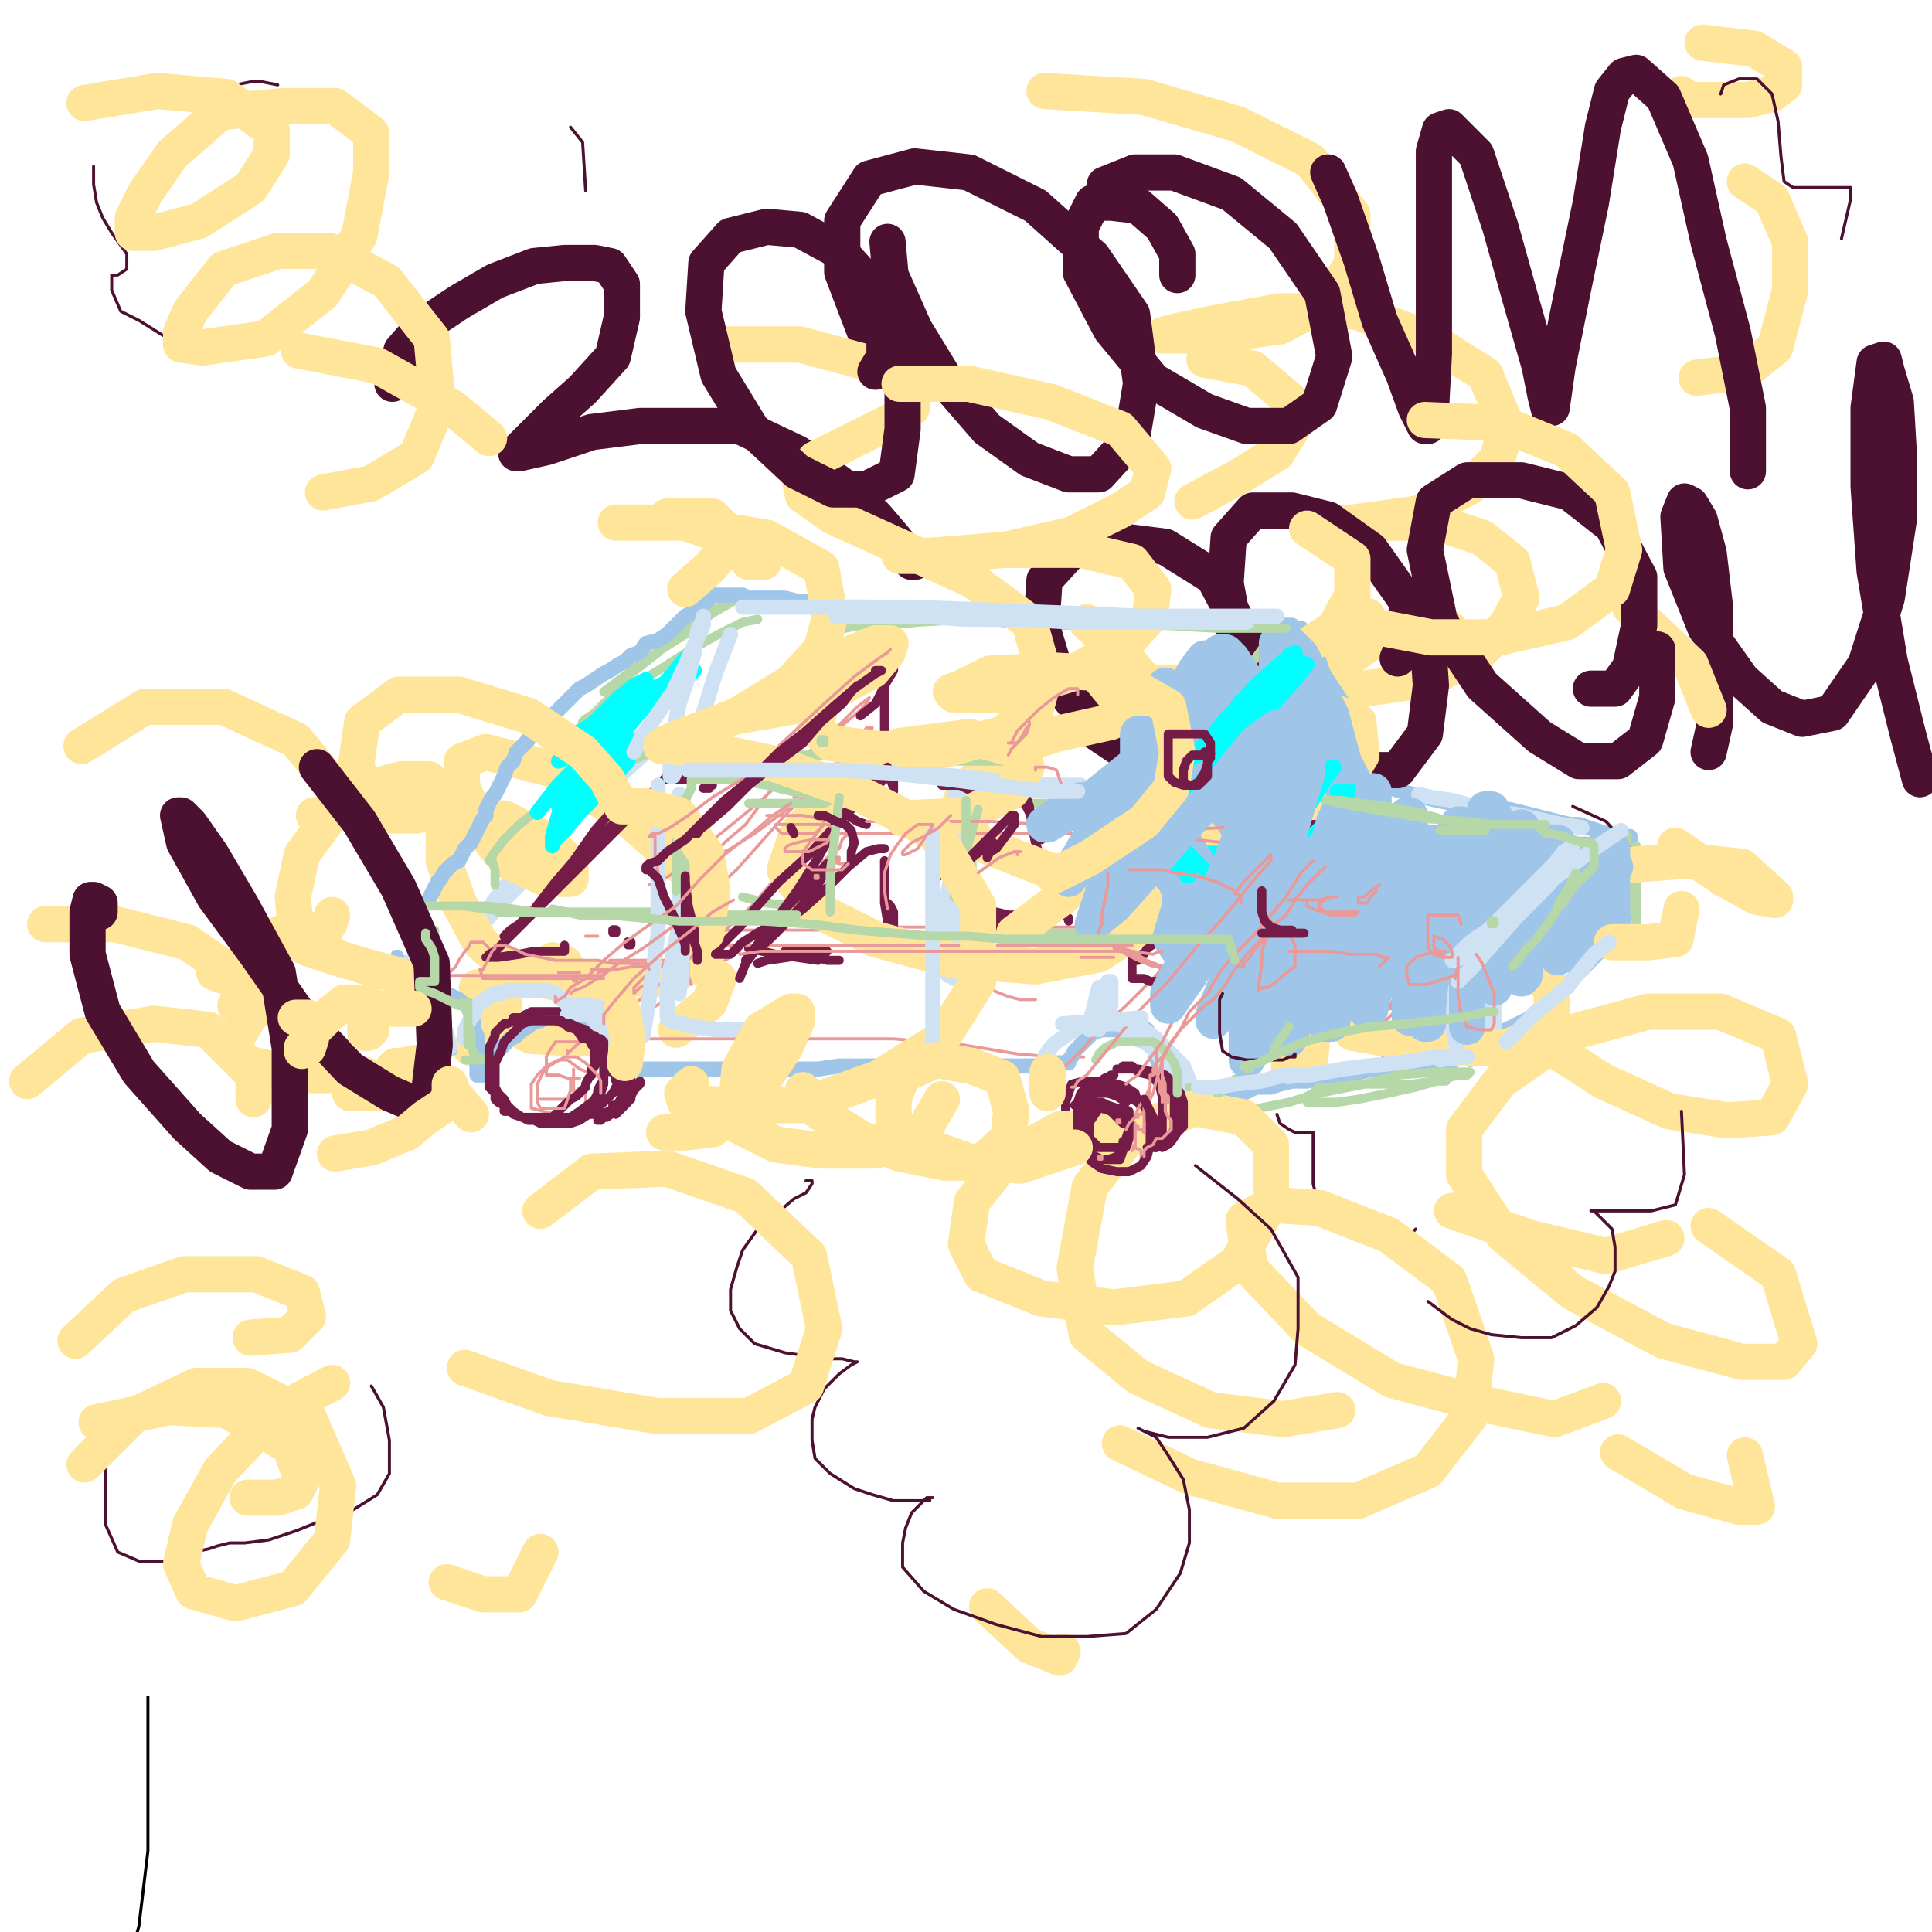 <?xml version="1.0" standalone="yes"?><svg width="640px" height="640px" xmlns="http://www.w3.org/2000/svg" version="1.1"><polyline points="481,316.125 486,314.125 491,310.125 494,307.125 496,305.125 497,304.125 496,306.125 491,314.125 481,325.125 474,335.125 467,341.125 462,347.125 460,349.125 458,350.125 458,351.125 458,350.125 " fill="none" stroke="#ea9999" stroke-width="1px" stroke-linecap="round" stroke-linejoin="round" /><polyline points="557,31.125 558,33.125 568,33.125 579,33.125 587,31.125 591,28.125 591,22.125 581,16.125 564,14.125 " fill="none" stroke="#ffe599" stroke-width="12px" stroke-linecap="round" stroke-linejoin="round" /><polyline points="220,246.125 213,250.125 204,258.125 192,267.125 183,276.125 173,287.125 166,295.125 161,302.125 158,305.125 157,306.125 160,306.125 167,298.125 175,290.125 183,279.125 191,268.125 200,259.125 206,252.125 210,246.125 212,244.125 214,242.125 210,247.125 202,258.125 191,270.125 182,279.125 177,285.125 " fill="none" stroke="#cfe2f3" stroke-width="5px" stroke-linecap="round" stroke-linejoin="round" /><polyline points="245,315.125 237,320.125 230,325.125 221,331.125 212,336.125 205,341.125 201,345.125 199,347.125 198,348.125 198,349.125 " fill="none" stroke="#ea9999" stroke-width="1px" stroke-linecap="round" stroke-linejoin="round" /><polyline points="183,318.125 187,319.125 189,323.125 189,325.125 182,325.125 168,320.125 159,312.125 152,299.125 147,285.125 147,276.125 153,271.125 167,271.125 181,278.125 187,284.125 189,288.125 189,291.125 181,291.125 168,285.125 158,273.125 153,260.125 153,252.125 161,249.125 184,255.125 208,271.125 227,288.125 233,300.125 235,310.125 233,318.125 220,324.125 208,324.125 196,324.125 191,324.125 190,325.125 192,329.125 199,334.125 200,339.125 200,343.125 191,344.125 176,343.125 164,337.125 159,332.125 158,328.125 158,327.125 161,327.125 164,327.125 167,332.125 167,341.125 156,347.125 " fill="none" stroke="#ffe599" stroke-width="12px" stroke-linecap="round" stroke-linejoin="round" /><polyline points="327,532.125 341,545.125 351,549.125 352,547.125 " fill="none" stroke="#ffe599" stroke-width="12px" stroke-linecap="round" stroke-linejoin="round" /><polyline points="238,324.125 235,332.125 224,341.125 " fill="none" stroke="#ffe599" stroke-width="12px" stroke-linecap="round" stroke-linejoin="round" /><polyline points="358,350.125 359,350.125 358,350.125 349,350.125 337,349.125 319,346.125 296,344.125 273,344.125 250,344.125 232,344.125 214,344.125 205,344.125 200,344.125 199,344.125 " fill="none" stroke="#ea9999" stroke-width="1px" stroke-linecap="round" stroke-linejoin="round" /><polyline points="358,307.125 348,307.125 340,307.125 327,307.125 314,307.125 298,307.125 281,308.125 269,308.125 256,308.125 248,308.125 243,308.125 239,308.125 238,308.125 239,308.125 " fill="none" stroke="#ea9999" stroke-width="1px" stroke-linecap="round" stroke-linejoin="round" /><polyline points="305,316.125 307,318.125 309,320.125 312,321.125 316,324.125 322,326.125 329,328.125 334,330.125 338,331.125 341,331.125 343,331.125 339,331.125 " fill="none" stroke="#ea9999" stroke-width="1px" stroke-linecap="round" stroke-linejoin="round" /><polyline points="480,300.125 483,300.125 486,300.125 487,298.125 487,297.125 487,296.125 " fill="none" stroke="#ea9999" stroke-width="1px" stroke-linecap="round" stroke-linejoin="round" /><polyline points="251,205.125 246,206.125 238,210.125 229,215.125 218,222.125 208,228.125 201,234.125 196,237.125 194,238.125 193,239.125 197,236.125 203,230.125 209,223.125 218,216.125 224,210.125 230,205.125 236,202.125 240,200.125 242,199.125 243,199.125 236,203.125 227,210.125 216,217.125 208,223.125 200,229.125 " fill="none" stroke="#b6d7a8" stroke-width="3px" stroke-linecap="round" stroke-linejoin="round" /><polyline points="202,318.125 207,318.125 215,318.125 220,318.125 222,319.125 224,319.125 224,320.125 220,320.125 215,320.125 212,320.125 209,319.125 207,318.125 209,318.125 214,318.125 218,318.125 221,318.125 223,318.125 224,318.125 221,318.125 219,320.125 215,323.125 214,326.125 212,327.125 210,329.125 210,327.125 213,324.125 215,322.125 216,322.125 216,320.125 210,320.125 204,321.125 198,322.125 " fill="none" stroke="#ea9999" stroke-width="1px" stroke-linecap="round" stroke-linejoin="round" /><polyline points="427,223.125 424,229.125 417,238.125 410,245.125 402,255.125 395,261.125 391,265.125 388,267.125 387,267.125 385,268.125 388,266.125 394,260.125 401,252.125 409,244.125 416,237.125 421,233.125 424,230.125 426,228.125 427,228.125 424,231.125 416,238.125 410,245.125 401,255.125 392,263.125 388,267.125 385,270.125 384,270.125 384,271.125 385,270.125 394,262.125 402,254.125 406,249.125 410,247.125 411,246.125 412,246.125 412,247.125 407,253.125 401,259.125 394,264.125 389,267.125 385,270.125 383,273.125 381,274.125 380,275.125 379,275.125 379,276.125 379,277.125 381,279.125 384,282.125 388,285.125 394,289.125 400,293.125 403,297.125 406,300.125 408,302.125 410,303.125 410,304.125 410,305.125 411,305.125 416,300.125 422,293.125 429,282.125 434,272.125 439,266.125 443,262.125 445,260.125 447,260.125 445,264.125 437,273.125 429,283.125 419,292.125 413,298.125 410,302.125 409,303.125 408,304.125 410,302.125 415,297.125 421,291.125 427,285.125 431,279.125 435,275.125 439,272.125 440,270.125 442,269.125 442,268.125 443,268.125 444,267.125 445,267.125 445,266.125 445,264.125 445,259.125 443,252.125 441,242.125 439,234.125 439,229.125 438,227.125 437,225.125 438,234.125 441,241.125 444,249.125 445,254.125 446,256.125 446,258.125 446,252.125 443,243.125 440,235.125 438,230.125 437,228.125 436,226.125 436,227.125 437,235.125 439,241.125 441,245.125 442,246.125 442,248.125 442,242.125 440,235.125 439,231.125 438,228.125 437,227.125 439,233.125 442,241.125 445,249.125 446,253.125 447,255.125 447,253.125 443,245.125 439,237.125 437,233.125 436,231.125 435,231.125 435,236.125 435,245.125 437,252.125 438,257.125 439,258.125 437,252.125 434,244.125 431,237.125 429,234.125 428,232.125 428,237.125 430,247.125 433,258.125 436,263.125 437,265.125 437,262.125 435,252.125 431,244.125 429,239.125 427,237.125 427,241.125 427,255.125 430,263.125 432,268.125 433,270.125 432,266.125 427,254.125 423,247.125 419,243.125 417,242.125 416,242.125 416,246.125 421,258.125 425,265.125 427,270.125 429,271.125 429,266.125 424,258.125 419,252.125 416,249.125 414,247.125 413,247.125 413,254.125 416,263.125 421,272.125 423,276.125 423,277.125 421,270.125 416,262.125 411,253.125 408,249.125 407,247.125 407,254.125 409,264.125 414,273.125 417,279.125 418,281.125 416,274.125 412,266.125 408,258.125 405,254.125 404,252.125 404,259.125 406,270.125 411,279.125 412,282.125 407,269.125 397,252.125 392,247.125 391,246.125 392,248.125 402,260.125 407,267.125 410,270.125 412,273.125 413,273.125 413,271.125 412,270.125 410,270.125 409,270.125 408,273.125 408,279.125 408,283.125 408,287.125 408,289.125 408,291.125 407,291.125 403,289.125 397,282.125 392,277.125 391,275.125 391,274.125 400,280.125 406,286.125 410,291.125 412,293.125 412,294.125 410,290.125 406,285.125 401,281.125 397,279.125 395,279.125 395,283.125 399,288.125 400,291.125 401,291.125 401,292.125 397,291.125 392,287.125 389,283.125 387,281.125 386,279.125 386,276.125 390,273.125 400,266.125 406,260.125 411,257.125 414,254.125 415,253.125 416,253.125 415,253.125 409,258.125 403,264.125 395,269.125 392,271.125 391,272.125 390,273.125 391,272.125 400,264.125 405,258.125 408,255.125 409,254.125 407,258.125 404,263.125 399,268.125 395,271.125 393,273.125 392,274.125 393,274.125 401,266.125 409,253.125 418,243.125 423,240.125 424,238.125 426,237.125 426,238.125 420,246.125 412,257.125 406,264.125 401,272.125 398,276.125 397,278.125 397,279.125 404,278.125 416,271.125 423,267.125 426,266.125 427,267.125 426,279.125 423,288.125 421,294.125 421,298.125 421,300.125 427,297.125 432,291.125 436,288.125 437,286.125 " fill="none" stroke="#00ffff" stroke-width="5px" stroke-linecap="round" stroke-linejoin="round" /><polyline points="314,291.125 314,288.125 314,287.125 315,290.125 318,296.125 321,302.125 325,307.125 327,309.125 328,309.125 328,303.125 325,297.125 322,294.125 321,291.125 319,290.125 318,289.125 319,294.125 325,301.125 332,307.125 339,312.125 346,314.125 352,315.125 356,316.125 358,316.125 359,317.125 350,317.125 341,316.125 331,312.125 322,305.125 316,297.125 313,288.125 312,279.125 312,274.125 312,271.125 312,270.125 314,273.125 314,276.125 " fill="none" stroke="#ea9999" stroke-width="1px" stroke-linecap="round" stroke-linejoin="round" /><polyline points="480,208.125 458,210.125 441,222.125 433,226.125 431,228.125 436,228.125 452,228.125 473,225.125 490,216.125 499,207.125 504,198.125 501,186.125 491,178.125 476,173.125 458,173.125 445,173.125 439,173.125 448,173.125 470,170.125 487,161.125 496,152.125 499,141.125 492,124.125 473,112.125 449,103.125 424,103.125 402,107.125 388,110.125 385,111.125 402,111.125 424,108.125 441,99.125 448,87.125 448,71.125 434,53.125 410,41.125 379,32.125 346,30.125 " fill="none" stroke="#ffe599" stroke-width="12px" stroke-linecap="round" stroke-linejoin="round" /><polyline points="83,443.125 96,442.125 102,436.125 100,428.125 85,422.125 61,422.125 41,429.125 25,444.125 " fill="none" stroke="#ffe599" stroke-width="12px" stroke-linecap="round" stroke-linejoin="round" /><polyline points="230,240.125 227,243.125 216,249.125 204,254.125 191,260.125 181,266.125 172,273.125 167,278.125 164,282.125 162,285.125 " fill="none" stroke="#b6d7a8" stroke-width="3px" stroke-linecap="round" stroke-linejoin="round" /><polyline points="445,339.125 448,339.125 448,342.125 450,343.125 448,343.125 445,343.125 441,342.125 439,341.125 438,341.125 439,340.125 " fill="none" stroke="#ea9999" stroke-width="1px" stroke-linecap="round" stroke-linejoin="round" /><polyline points="390,302.125 382,291.125 372,281.125 364,273.125 361,270.125 359,267.125 358,266.125 364,269.125 373,278.125 382,288.125 389,299.125 395,307.125 399,311.125 401,313.125 402,314.125 399,310.125 391,301.125 383,289.125 373,278.125 367,270.125 364,266.125 " fill="none" stroke="#cfe2f3" stroke-width="5px" stroke-linecap="round" stroke-linejoin="round" /><polyline points="284,245.125 287,241.125 288,241.125 289,241.125 285,245.125 277,253.125 269,262.125 258,270.125 250,276.125 242,281.125 238,283.125 236,284.125 240,279.125 247,273.125 255,262.125 263,254.125 270,247.125 278,241.125 284,236.125 287,233.125 288,231.125 284,234.125 275,243.125 263,255.125 251,266.125 240,275.125 230,283.125 225,288.125 220,291.125 217,292.125 215,293.125 " fill="none" stroke="#ea9999" stroke-width="1px" stroke-linecap="round" stroke-linejoin="round" /><polyline points="273,285.125 275,283.125 278,281.125 279,278.125 281,276.125 281,274.125 280,273.125 277,273.125 273,273.125 270,275.125 269,278.125 269,281.125 269,283.125 271,285.125 275,285.125 278,286.125 281,286.125 283,286.125 283,285.125 " fill="none" stroke="#ea9999" stroke-width="1px" stroke-linecap="round" stroke-linejoin="round" /><polyline points="322,269.125 322,279.125 322,287.125 322,295.125 321,300.125 321,303.125 321,304.125 321,297.125 321,289.125 321,276.125 321,269.125 321,265.125 321,263.125 321,267.125 321,277.125 321,285.125 321,291.125 321,297.125 321,300.125 321,302.125 321,294.125 321,283.125 321,276.125 321,273.125 321,271.125 321,270.125 321,274.125 321,282.125 320,287.125 320,294.125 319,301.125 319,305.125 319,308.125 319,309.125 320,309.125 322,309.125 325,309.125 329,309.125 335,309.125 340,309.125 347,309.125 352,309.125 355,309.125 357,309.125 " fill="none" stroke="#b6d7a8" stroke-width="3px" stroke-linecap="round" stroke-linejoin="round" /><polyline points="156,276.125 " fill="none" stroke="#b6d7a8" stroke-width="3px" stroke-linecap="round" stroke-linejoin="round" /><polyline points="130,127.125 132,121.125 133,116.125 140,108.125 152,100.125 164,93.125 177,88.125 187,87.125 197,87.125 202,88.125 206,94.125 206,105.125 203,118.125 193,129.125 184,137.125 178,143.125 174,147.125 172,149.125 171,150.125 172,150.125 181,148.125 196,143.125 212,141.125 228,141.125 245,141.125 264,150.125 278,160.125 290,171.125 296,178.125 300,183.125 302,186.125 303,186.125 303,185.125 " fill="none" stroke="#4c1130" stroke-width="12px" stroke-linecap="round" stroke-linejoin="round" /><polyline points="408,358.125 410,357.125 412,356.125 414,356.125 415,355.125 415,354.125 " fill="none" stroke="#b6d7a8" stroke-width="3px" stroke-linecap="round" stroke-linejoin="round" /><polyline points="334,279.125 330,282.125 327,285.125 " fill="none" stroke="#ea9999" stroke-width="1px" stroke-linecap="round" stroke-linejoin="round" /><polyline points="190,324 191,324 191,325 190,325 190,324 " fill="none" stroke="#ea9999" stroke-width="1px" stroke-linecap="round" stroke-linejoin="round" /><polyline points="372,380.125 372,378.125 372,376.125 371,374.125 369,374.125 367,374.125 365,374.125 364,376.125 364,379.125 364,382.125 364,385.125 364,386.125 366,387.125 367,388.125 " fill="none" stroke="#ea9999" stroke-width="1px" stroke-linecap="round" stroke-linejoin="round" /><polyline points="139,318.125 138,318.125 137,318.125 137,320.125 137,324.125 139,329.125 141,333.125 144,338.125 146,340.125 147,341.125 148,343.125 148,341.125 146,336.125 142,331.125 139,325.125 136,321.125 134,318.125 132,317.125 132,316.125 131,316.125 132,318.125 134,322.125 137,326.125 140,330.125 142,333.125 144,336.125 145,338.125 146,339.125 147,340.125 147,341.125 147,342.125 148,343.125 148,345.125 148,346.125 149,347.125 150,347.125 150,348.125 " fill="none" stroke="#9fc5e8" stroke-width="3px" stroke-linecap="round" stroke-linejoin="round" /><polyline points="78,333.125 83,332.125 81,325.125 62,312.125 38,306.125 15,306.125 " fill="none" stroke="#ffe599" stroke-width="12px" stroke-linecap="round" stroke-linejoin="round" /><polyline points="566,249.125 568,240.125 568,223.125 568,200.125 566,183.125 563,172.125 560,167.125 558,166.125 556,171.125 557,188.125 565,208.125 577,225.125 587,234.125 597,238.125 607,236.125 618,220.125 625,198.125 629,172.125 629,150.125 628,133.125 625,123.125 624,119.125 621,120.125 619,135.125 619,161.125 621,189.125 626,219.125 632,243.125 636,258.125 " fill="none" stroke="#4c1130" stroke-width="12px" stroke-linecap="round" stroke-linejoin="round" /><polyline points="196,321.125 200,321.125 201,321.125 202,321.125 200,323.125 193,323.125 185,323.125 171,323.125 163,323.125 155,323.125 150,323.125 147,323.125 146,323.125 149,322.125 151,320.125 152,318.125 154,315.125 155,314.125 156,312.125 158,312.125 160,312.125 162,314.125 " fill="none" stroke="#ea9999" stroke-width="1px" stroke-linecap="round" stroke-linejoin="round" /><polyline points="442,276.125 443,277.125 443,281.125 443,283.125 " fill="none" stroke="#741b47" stroke-width="3px" stroke-linecap="round" stroke-linejoin="round" /><polyline points="139,306.125 139,308.125 139,310.125 138,312.125 138,314.125 138,315.125 138,318.125 138,319.125 138,320.125 138,322.125 138,323.125 138,324.125 139,325.125 141,326.125 142,327.125 144,327.125 146,328.125 148,329.125 150,330.125 152,331.125 153,332.125 155,333.125 156,335.125 156,336.125 157,339.125 157,341.125 158,343.125 158,346.125 158,348.125 158,350.125 158,352.125 158,353.125 158,354.125 158,355.125 158,356.125 159,356.125 160,356.125 161,356.125 161,355.125 162,354.125 162,353.125 163,352.125 164,350.125 164,349.125 166,347.125 167,346.125 169,344.125 171,343.125 173,341.125 175,340.125 176,339.125 178,338.125 179,338.125 181,337.125 183,337.125 185,337.125 187,337.125 189,337.125 191,337.125 193,339.125 195,341.125 196,343.125 197,344.125 198,346.125 199,347.125 200,349.125 200,350.125 201,351.125 201,352.125 202,353.125 203,354.125 204,354.125 205,354.125 206,354.125 208,354.125 210,354.125 213,354.125 216,354.125 219,354.125 222,354.125 225,354.125 229,354.125 233,354.125 239,354.125 244,354.125 248,354.125 254,354.125 261,354.125 266,354.125 271,354.125 278,353.125 285,353.125 289,353.125 294,353.125 299,353.125 305,353.125 310,353.125 314,353.125 318,353.125 323,353.125 328,353.125 333,353.125 336,353.125 339,353.125 342,353.125 344,353.125 346,353.125 349,353.125 350,352.125 352,352.125 353,352.125 354,352.125 354,351.125 355,350.125 356,348.125 358,346.125 360,344.125 362,342.125 365,341.125 368,341.125 372,341.125 375,341.125 377,341.125 379,341.125 380,341.125 381,343.125 382,346.125 383,348.125 383,350.125 384,353.125 385,355.125 385,357.125 387,358.125 387,360.125 388,360.125 389,361.125 391,361.125 393,362.125 395,362.125 397,362.125 400,362.125 403,362.125 406,362.125 409,362.125 412,362.125 416,360.125 421,360.125 424,359.125 428,358.125 433,358.125 438,357.125 443,356.125 446,356.125 451,355.125 455,354.125 460,354.125 463,354.125 466,353.125 469,353.125 470,353.125 472,353.125 473,353.125 474,352.125 475,352.125 476,352.125 477,352.125 478,352.125 479,352.125 480,352.125 482,351.125 483,350.125 486,349.125 488,348.125 491,347.125 493,345.125 496,343.125 499,341.125 503,339.125 507,337.125 510,334.125 513,332.125 516,329.125 519,327.125 522,323.125 525,320.125 528,317.125 531,314.125 533,312.125 535,310.125 536,308.125 537,306.125 538,305.125 538,303.125 539,303.125 540,302.125 540,301.125 540,300.125 540,298.125 540,295.125 540,291.125 540,288.125 540,285.125 540,282.125 540,279.125 540,278.125 540,277.125 539,277.125 538,277.125 536,277.125 534,276.125 532,276.125 529,275.125 526,274.125 523,273.125 520,273.125 516,272.125 512,271.125 508,270.125 504,269.125 500,268.125 496,268.125 491,267.125 486,267.125 481,266.125 476,265.125 472,264.125 468,263.125 464,262.125 461,261.125 459,260.125 458,259.125 457,259.125 456,258.125 455,257.125 454,256.125 454,255.125 453,254.125 452,253.125 452,252.125 451,251.125 451,249.125 450,247.125 449,245.125 448,243.125 448,240.125 446,237.125 445,233.125 443,230.125 441,227.125 439,224.125 438,222.125 437,219.125 436,216.125 435,215.125 434,213.125 433,212.125 433,210.125 432,209.125 431,208.125 430,208.125 429,208.125 428,207.125 427,207.125 425,207.125 423,207.125 421,207.125 417,207.125 414,207.125 411,206.125 408,206.125 404,206.125 400,206.125 394,206.125 389,206.125 385,206.125 379,206.125 373,206.125 367,206.125 362,206.125 355,206.125 349,206.125 344,206.125 339,206.125 331,205.125 326,205.125 321,204.125 316,204.125 310,204.125 303,203.125 299,203.125 294,202.125 287,201.125 282,201.125 278,201.125 274,200.125 269,199.125 264,199.125 260,198.125 257,198.125 254,198.125 251,198.125 248,198.125 246,197.125 244,197.125 243,197.125 242,197.125 241,197.125 240,197.125 239,197.125 238,197.125 236,197.125 235,198.125 234,199.125 233,200.125 231,201.125 229,203.125 227,204.125 225,206.125 223,208.125 221,210.125 218,212.125 214,213.125 212,216.125 209,217.125 207,219.125 205,220.125 202,222.125 200,223.125 197,225.125 194,227.125 192,228.125 190,230.125 188,232.125 186,234.125 185,235.125 183,237.125 182,237.125 181,238.125 180,239.125 179,239.125 179,240.125 178,241.125 177,241.125 176,243.125 175,245.125 173,247.125 171,249.125 170,252.125 168,254.125 167,257.125 166,259.125 165,261.125 164,263.125 163,264.125 162,266.125 161,268.125 161,270.125 160,271.125 159,273.125 158,275.125 157,277.125 156,279.125 154,281.125 153,283.125 152,285.125 150,286.125 148,288.125 147,289.125 146,291.125 145,292.125 144,294.125 143,296.125 142,298.125 " fill="none" stroke="#9fc5e8" stroke-width="5px" stroke-linecap="round" stroke-linejoin="round" /><polyline points="566,235.125 560,220.125 540,201.125 " fill="none" stroke="#ffe599" stroke-width="12px" stroke-linecap="round" stroke-linejoin="round" /><polyline points="391,306.125 390,303.125 389,300.125 385,295.125 380,288.125 375,281.125 370,276.125 368,273.125 367,271.125 366,270.125 365,270.125 366,273.125 368,273.125 370,274.125 370,276.125 371,276.125 371,279.125 371,278.125 371,274.125 371,272.125 372,268.125 375,261.125 379,256.125 383,248.125 388,240.125 395,232.125 400,225.125 405,220.125 409,214.125 414,210.125 419,208.125 422,207.125 424,207.125 424,210.125 421,218.125 413,227.125 405,237.125 394,245.125 384,251.125 376,256.125 370,258.125 " fill="none" stroke="#b6d7a8" stroke-width="3px" stroke-linecap="round" stroke-linejoin="round" /><polyline points="463,218.125 466,211.125 466,199.125 454,182.125 440,172.125 428,169.125 415,169.125 407,178.125 406,193.125 410,215.125 423,235.125 439,249.125 451,255.125 463,255.125 472,243.125 474,227.125 473,212.125 " fill="none" stroke="#4c1130" stroke-width="12px" stroke-linecap="round" stroke-linejoin="round" /><polyline points="346,350.125 348,347.125 350,345.125 353,343.125 356,341.125 359,339.125 363,339.125 368,339.125 373,339.125 378,340.125 382,344.125 385,349.125 388,353.125 390,356.125 391,358.125 391,359.125 392,360.125 390,357.125 386,353.125 383,348.125 379,345.125 376,344.125 375,342.125 373,342.125 373,341.125 374,341.125 379,341.125 383,344.125 388,349.125 392,353.125 394,358.125 396,363.125 " fill="none" stroke="#cfe2f3" stroke-width="5px" stroke-linecap="round" stroke-linejoin="round" /><polyline points="251,319.125 254,318.125 261,317.125 266,316.125 270,316.125 273,316.125 274,315.125 271,315.125 265,315.125 262,315.125 260,315.125 262,316.125 268,316.125 274,318.125 278,318.125 " fill="none" stroke="#741b47" stroke-width="3px" stroke-linecap="round" stroke-linejoin="round" /><polyline points="421,299.125 421,295.125 421,291.125 421,284.125 421,276.125 421,271.125 421,268.125 421,266.125 421,268.125 421,279.125 421,286.125 421,292.125 421,297.125 421,300.125 420,302.125 419,302.125 418,300.125 418,295.125 418,288.125 418,280.125 418,276.125 418,273.125 418,271.125 418,270.125 418,269.125 418,268.125 418,267.125 418,266.125 418,264.125 418,263.125 418,262.125 417,261.125 415,260.125 412,260.125 410,260.125 407,260.125 405,260.125 404,260.125 404,258.125 407,258.125 412,256.125 415,255.125 418,255.125 420,254.125 419,254.125 414,254.125 407,254.125 398,254.125 393,254.125 391,254.125 389,254.125 388,254.125 " fill="none" stroke="#741b47" stroke-width="3px" stroke-linecap="round" stroke-linejoin="round" /><polyline points="205,266.125 197,275.125 190,285.125 184,292.125 177,301.125 172,306.125 169,308.125 167,310.125 168,309.125 175,304.125 182,297.125 191,288.125 200,279.125 207,272.125 212,267.125 216,264.125 217,262.125 218,261.125 215,263.125 208,268.125 200,276.125 191,285.125 183,294.125 176,303.125 170,309.125 167,312.125 164,315.125 162,316.125 162,317.125 161,317.125 165,317.125 172,316.125 177,315.125 183,315.125 185,315.125 187,315.125 187,313.125 " fill="none" stroke="#741b47" stroke-width="3px" stroke-linecap="round" stroke-linejoin="round" /><polyline points="454,328.125 450,328.125 " fill="none" stroke="#ea9999" stroke-width="1px" stroke-linecap="round" stroke-linejoin="round" /><polyline points="330,322 331,322 331,323 330,323 330,322 " fill="none" stroke="#4c1130" stroke-width="1px" stroke-linecap="round" stroke-linejoin="round" /><polyline points="148,524.125 160,528.125 172,528.125 179,514.125 " fill="none" stroke="#ffe599" stroke-width="12px" stroke-linecap="round" stroke-linejoin="round" /><polyline points="227,195.125 235,188.125 241,181.125 241,176.125 236,171.125 221,171.125 " fill="none" stroke="#ffe599" stroke-width="12px" stroke-linecap="round" stroke-linejoin="round" /><polyline points="212,358.125 210,360.125 208,363.125 206,366.125 205,368.125 204,369.125 205,368.125 208,365.125 210,361.125 212,359.125 212,358.125 211,359.125 208,363.125 205,367.125 201,370.125 " fill="none" stroke="#741b47" stroke-width="3px" stroke-linecap="round" stroke-linejoin="round" /><polyline points="423,369.125 424,372.125 427,374.125 429,375.125 431,375.125 433,375.125 434,375.125 435,375.125 435,377.125 435,381.125 435,386.125 435,392.125 436,396.125 441,401.125 445,404.125 450,407.125 455,408.125 461,408.125 465,408.125 468,408.125 469,407.125 " fill="none" stroke="#4c1130" stroke-width="1px" stroke-linecap="round" stroke-linejoin="round" /><polyline points="358,315 359,315 359,316 358,316 358,315 " fill="none" stroke="#ea9999" stroke-width="1px" stroke-linecap="round" stroke-linejoin="round" /><polyline points="367,359.125 368,358.125 365,359.125 363,361.125 361,365.125 360,365.125 358,366.125 358,367.125 358,366.125 360,363.125 363,360.125 366,358.125 368,356.125 369,356.125 366,357.125 362,360.125 360,362.125 358,364.125 357,365.125 356,366.125 357,365.125 358,362.125 360,360.125 361,359.125 361,358.125 " fill="none" stroke="#741b47" stroke-width="3px" stroke-linecap="round" stroke-linejoin="round" /><polyline points="395,166.125 410,158.125 423,150.125 428,142.125 428,133.125 415,122.125 399,119.125 " fill="none" stroke="#ffe599" stroke-width="12px" stroke-linecap="round" stroke-linejoin="round" /><polyline points="368,373 369,373 369,374 368,374 368,373 " fill="none" stroke="#741b47" stroke-width="3px" stroke-linecap="round" stroke-linejoin="round" /><polyline points="271,318.125 257,316.125 248,314.125 " fill="none" stroke="#741b47" stroke-width="3px" stroke-linecap="round" stroke-linejoin="round" /><polyline points="429,310.125 431,310.125 432,310.125 433,310.125 432,310.125 430,310.125 427,310.125 425,310.125 424,310.125 423,310.125 422,310.125 423,310.125 425,312.125 427,314.125 429,317.125 429,319.125 429,322.125 429,324.125 428,324.125 424,324.125 420,324.125 416,324.125 414,324.125 412,324.125 " fill="none" stroke="#ea9999" stroke-width="1px" stroke-linecap="round" stroke-linejoin="round" /><polyline points="49,562.125 49,573.125 49,584.125 49,596.125 49,613.125 46,638.125 40,660 " fill="none" stroke="#000000" stroke-width="1px" stroke-linecap="round" stroke-linejoin="round" /><polyline points="266,288.125 264,288.125 260,289.125 255,293.125 249,300.125 239,309.125 230,316.125 221,324.125 212,331.125 206,335.125 200,339.125 194,344.125 191,346.125 189,348.125 188,349.125 188,348.125 " fill="none" stroke="#ea9999" stroke-width="1px" stroke-linecap="round" stroke-linejoin="round" /><polyline points="165,302.125 172,302.125 177,302.125 181,302.125 182,302.125 177,302.125 170,301.125 161,300.125 152,300.125 146,300.125 142,300.125 140,300.125 141,300.125 149,300.125 154,300.125 161,301.125 171,302.125 179,302.125 192,302.125 205,302.125 221,302.125 238,303.125 " fill="none" stroke="#b6d7a8" stroke-width="3px" stroke-linecap="round" stroke-linejoin="round" /><polyline points="356,266.125 348,266.125 342,266.125 337,266.125 335,266.125 333,266.125 336,266.125 338,266.125 340,266.125 " fill="none" stroke="#b6d7a8" stroke-width="3px" stroke-linecap="round" stroke-linejoin="round" /><polyline points="294,80.125 295,91.125 303,109.125 314,127.125 327,142.125 341,152.125 354,157.125 364,157.125 375,145.125 378,127.125 375,104.125 362,85.125 343,68.125 321,57.125 303,55.125 288,59.125 279,73.125 279,90.125 287,111.125 " fill="none" stroke="#4c1130" stroke-width="12px" stroke-linecap="round" stroke-linejoin="round" /><polyline points="192,335.125 194,335.125 196,335.125 198,335.125 200,336.125 201,337.125 203,339.125 204,340.125 205,342.125 206,344.125 208,345.125 208,347.125 209,349.125 209,351.125 209,354.125 209,356.125 209,359.125 209,361.125 209,362.125 209,363.125 209,364.125 209,363.125 209,360.125 209,358.125 209,353.125 208,349.125 207,347.125 206,345.125 205,344.125 204,343.125 204,342.125 206,344.125 207,345.125 208,347.125 208,349.125 208,351.125 208,353.125 208,356.125 208,358.125 208,359.125 207,360.125 206,362.125 206,363.125 205,365.125 204,366.125 203,366.125 203,367.125 202,368.125 200,370.125 199,370.125 198,371.125 201,369.125 203,368.125 204,367.125 205,366.125 206,366.125 204,366.125 202,368.125 200,369.125 200,370.125 199,371.125 200,370.125 201,369.125 202,368.125 198,369.125 195,369.125 191,370.125 189,371.125 188,371.125 187,372.125 188,372.125 189,372.125 192,371.125 195,369.125 197,367.125 200,365.125 202,363.125 203,362.125 204,360.125 205,359.125 206,357.125 206,355.125 206,353.125 206,351.125 206,349.125 206,347.125 206,346.125 206,344.125 206,343.125 206,342.125 206,341.125 205,339.125 204,339.125 203,338.125 201,337.125 200,336.125 198,336.125 196,335.125 194,335.125 191,335.125 190,335.125 188,335.125 187,335.125 186,335.125 185,335.125 183,335.125 182,335.125 181,335.125 180,335.125 179,335.125 178,335.125 177,335.125 179,335.125 183,335.125 187,335.125 191,335.125 195,335.125 197,335.125 198,335.125 199,335.125 198,335.125 196,335.125 193,335.125 190,335.125 188,335.125 185,335.125 183,335.125 182,335.125 180,335.125 178,335.125 176,335.125 174,336.125 173,337.125 171,337.125 170,337.125 170,338.125 171,338.125 174,337.125 177,336.125 179,335.125 183,335.125 186,335.125 191,336.125 " fill="none" stroke="#741b47" stroke-width="3px" stroke-linecap="round" stroke-linejoin="round" /><polyline points="203,308 204,308 204,309 203,309 203,308 " fill="none" stroke="#741b47" stroke-width="3px" stroke-linecap="round" stroke-linejoin="round" /><polyline points="272,300.125 262,300.125 254,299.125 246,297.125 " fill="none" stroke="#b6d7a8" stroke-width="3px" stroke-linecap="round" stroke-linejoin="round" /><polyline points="418,285.125 411,291.125 403,302.125 392,312.125 383,323.125 373,333.125 364,341.125 359,347.125 354,352.125 350,356.125 " fill="none" stroke="#ea9999" stroke-width="1px" stroke-linecap="round" stroke-linejoin="round" /><polyline points="483,309.125 483,306.125 486,304.125 489,303.125 493,302.125 496,302.125 499,302.125 501,303.125 501,306.125 501,310.125 498,313.125 493,315.125 489,315.125 485,316.125 482,316.125 481,316.125 481,315.125 482,314.125 485,314.125 489,314.125 492,314.125 493,314.125 495,314.125 492,314.125 489,314.125 487,314.125 485,314.125 484,314.125 485,314.125 489,314.125 493,316.125 496,317.125 498,319.125 498,321.125 498,323.125 497,323.125 492,323.125 489,323.125 487,321.125 486,319.125 486,317.125 486,316.125 486,315.125 " fill="none" stroke="#ea9999" stroke-width="1px" stroke-linecap="round" stroke-linejoin="round" /><polyline points="223,255.125 221,257.125 220,258.125 223,258.125 228,258.125 232,258.125 235,258.125 236,258.125 236,260.125 235,260.125 234,260.125 235,260.125 235,261.125 233,261.125 " fill="none" stroke="#741b47" stroke-width="3px" stroke-linecap="round" stroke-linejoin="round" /><polyline points="225,291.125 226,297.125 227,305.125 227,313.125 228,319.125 228,323.125 229,326.125 " fill="none" stroke="#ea9999" stroke-width="1px" stroke-linecap="round" stroke-linejoin="round" /><polyline points="310,269.125 310,273.125 310,280.125 310,285.125 310,288.125 310,291.125 311,290.125 311,282.125 312,276.125 312,273.125 312,270.125 312,271.125 313,276.125 314,282.125 315,288.125 317,294.125 320,300.125 325,304.125 331,307.125 334,309.125 336,310.125 337,311.125 338,312.125 339,312.125 338,311.125 335,309.125 331,306.125 327,305.125 325,303.125 323,303.125 322,302.125 325,302.125 330,302.125 334,303.125 337,305.125 340,306.125 341,306.125 337,306.125 333,305.125 331,304.125 331,303.125 336,303.125 343,303.125 349,303.125 352,303.125 354,304.125 354,305.125 " fill="none" stroke="#741b47" stroke-width="3px" stroke-linecap="round" stroke-linejoin="round" /><polyline points="394,360.125 397,360.125 399,360.125 401,360.125 402,360.125 403,360.125 403,359.125 402,359.125 401,359.125 403,359.125 404,359.125 " fill="none" stroke="#b6d7a8" stroke-width="3px" stroke-linecap="round" stroke-linejoin="round" /><polyline points="150,362.125 156,369.125 " fill="none" stroke="#ffe599" stroke-width="12px" stroke-linecap="round" stroke-linejoin="round" /><polyline points="479,327.125 479,333.125 481,340.125 483,347.125 485,350.125 486,351.125 487,352.125 487,351.125 487,342.125 487,335.125 487,330.125 487,327.125 487,325.125 487,324.125 486,324.125 485,324.125 483,324.125 482,323.125 482,322.125 481,322.125 481,327.125 481,335.125 481,344.125 481,349.125 481,351.125 " fill="none" stroke="#b6d7a8" stroke-width="3px" stroke-linecap="round" stroke-linejoin="round" /><polyline points="431,274.125 433,272.125 434,270.125 435,270.125 436,270.125 437,269.125 435,270.125 433,270.125 431,271.125 430,271.125 430,270.125 431,269.125 433,268.125 434,267.125 435,267.125 436,267.125 434,267.125 432,267.125 430,267.125 " fill="none" stroke="#741b47" stroke-width="3px" stroke-linecap="round" stroke-linejoin="round" /><polyline points="395,258.125 380,264.125 371,269.125 371,271.125 380,274.125 404,274.125 428,269.125 445,260.125 451,250.125 450,239.125 430,231.125 406,226.125 383,226.125 364,230.125 359,232.125 359,233.125 375,233.125 401,227.125 425,219.125 442,208.125 448,197.125 448,185.125 433,175.125 " fill="none" stroke="#ffe599" stroke-width="12px" stroke-linecap="round" stroke-linejoin="round" /><polyline points="293,232.125 293,239.125 293,247.125 294,254.125 295,258.125 296,261.125 296,262.125 296,261.125 296,255.125 293,250.125 293,243.125 293,236.125 293,231.125 293,225.125 294,222.125 296,221.125 296,220.125 296,222.125 293,227.125 290,233.125 285,237.125 " fill="none" stroke="#741b47" stroke-width="3px" stroke-linecap="round" stroke-linejoin="round" /><polyline points="527,228.125 535,228.125 540,221.125 543,207.125 543,191.125 534,174.125 520,163.125 504,159.125 486,159.125 475,166.125 472,182.125 477,206.125 491,227.125 510,244.125 523,252.125 536,252.125 545,245.125 549,231.125 549,215.125 " fill="none" stroke="#4c1130" stroke-width="12px" stroke-linecap="round" stroke-linejoin="round" /><polyline points="425,262.125 427,256.125 429,253.125 429,252.125 429,254.125 424,262.125 416,271.125 409,281.125 402,291.125 393,300.125 388,306.125 384,309.125 383,311.125 382,312.125 383,312.125 385,310.125 391,306.125 398,302.125 405,295.125 412,289.125 419,279.125 424,270.125 428,264.125 431,262.125 433,260.125 434,259.125 435,258.125 433,262.125 427,269.125 418,279.125 409,288.125 400,296.125 392,303.125 387,308.125 383,312.125 380,314.125 379,316.125 378,316.125 377,318.125 376,318.125 375,318.125 375,319.125 375,321.125 375,322.125 375,324.125 377,324.125 379,324.125 381,325.125 383,325.125 385,325.125 " fill="none" stroke="#741b47" stroke-width="3px" stroke-linecap="round" stroke-linejoin="round" /><polyline points="287,273.125 284,272.125 281,270.125 280,270.125 278,270.125 278,271.125 278,272.125 278,271.125 277,270.125 276,269.125 " fill="none" stroke="#741b47" stroke-width="3px" stroke-linecap="round" stroke-linejoin="round" /><polyline points="379,372.125 379,368.125 377,365.125 376,362.125 373,360.125 370,359.125 366,358.125 362,358.125 359,358.125 355,359.125 354,362.125 353,365.125 353,369.125 353,373.125 354,376.125 356,379.125 358,380.125 359,381.125 " fill="none" stroke="#741b47" stroke-width="3px" stroke-linecap="round" stroke-linejoin="round" /><polyline points="516,293.125 512,300.125 506,307.125 " fill="none" stroke="#b6d7a8" stroke-width="3px" stroke-linecap="round" stroke-linejoin="round" /><polyline points="204,358.125 204,355.125 204,349.125 202,343.125 " fill="none" stroke="#741b47" stroke-width="3px" stroke-linecap="round" stroke-linejoin="round" /><polyline points="117,361.125 118,362.125 120,362.125 126,362.125 132,360.125 135,358.125 138,356.125 139,354.125 139,352.125 138,352.125 133,353.125 131,353.125 130,354.125 131,354.125 132,354.125 " fill="none" stroke="#ffe599" stroke-width="12px" stroke-linecap="round" stroke-linejoin="round" /><polyline points="385,374.125 389,366.125 " fill="none" stroke="#4c1130" stroke-width="1px" stroke-linecap="round" stroke-linejoin="round" /><polyline points="562,125.125 578,123.125 588,115.125 593,96.125 593,80.125 587,66.125 578,60.125 " fill="none" stroke="#ffe599" stroke-width="12px" stroke-linecap="round" stroke-linejoin="round" /><polyline points="345,231.125 341,233.125 339,235.125 337,237.125 335,238.125 337,236.125 340,234.125 344,231.125 347,230.125 349,228.125 351,228.125 352,228.125 351,228.125 348,231.125 344,235.125 341,238.125 338,241.125 336,243.125 335,245.125 334,245.125 334,246.125 334,247.125 334,248.125 334,249.125 334,251.125 334,254.125 335,258.125 337,262.125 340,267.125 342,271.125 343,274.125 344,276.125 344,277.125 345,278.125 345,276.125 343,272.125 340,266.125 339,260.125 338,256.125 337,254.125 337,252.125 337,255.125 339,261.125 341,267.125 342,274.125 343,279.125 344,282.125 345,285.125 346,286.125 346,287.125 347,287.125 349,287.125 353,288.125 357,288.125 362,289.125 367,289.125 371,290.125 375,290.125 376,291.125 377,291.125 372,292.125 366,292.125 361,292.125 354,290.125 349,286.125 " fill="none" stroke="#741b47" stroke-width="3px" stroke-linecap="round" stroke-linejoin="round" /><polyline points="470,318.125 471,316.125 472,313.125 472,310.125 473,309.125 473,314.125 472,318.125 472,324.125 471,327.125 470,330.125 470,331.125 470,330.125 470,322.125 471,312.125 472,306.125 472,304.125 473,304.125 474,306.125 475,314.125 475,322.125 473,327.125 469,332.125 463,334.125 458,334.125 " fill="none" stroke="#ea9999" stroke-width="1px" stroke-linecap="round" stroke-linejoin="round" /><polyline points="364,327.125 363,331.125 362,335.125 361,338.125 361,340.125 361,341.125 361,340.125 362,335.125 365,329.125 367,327.125 367,325.125 368,325.125 368,328.125 368,333.125 366,338.125 364,341.125 " fill="none" stroke="#cfe2f3" stroke-width="5px" stroke-linecap="round" stroke-linejoin="round" /><polyline points="479,358.125 475,358.125 468,359.125 459,359.125 450,359.125 442,360.125 437,360.125 435,362.125 433,363.125 433,364.125 433,365.125 436,365.125 443,365.125 450,364.125 460,362.125 469,360.125 476,358.125 483,356.125 486,356.125 487,355.125 484,355.125 476,355.125 463,356.125 452,359.125 437,362.125 427,365.125 417,367.125 410,368.125 406,370.125 404,370.125 403,371.125 402,371.125 403,371.125 404,371.125 406,371.125 409,371.125 410,370.125 412,368.125 413,368.125 " fill="none" stroke="#b6d7a8" stroke-width="3px" stroke-linecap="round" stroke-linejoin="round" /><polyline points="481,401.125 507,410.125 532,416.125 552,410.125 " fill="none" stroke="#ffe599" stroke-width="12px" stroke-linecap="round" stroke-linejoin="round" /><polyline points="189,42.125 193,47.125 194,63.125 " fill="none" stroke="#4c1130" stroke-width="1px" stroke-linecap="round" stroke-linejoin="round" /><polyline points="440,57.125 444,66.125 451,86.125 457,106.125 465,124.125 469,135.125 472,141.125 473,141.125 474,136.125 475,117.125 475,90.125 475,66.125 475,50.125 477,43.125 480,42.125 489,51.125 497,75.125 504,100.125 510,121.125 512,131.125 513,135.125 514,135.125 516,121.125 521,96.125 527,67.125 531,42.125 534,30.125 538,25.125 542,24.125 551,32.125 560,53.125 566,80.125 574,110.125 579,135.125 579,149.125 579,156.125 " fill="none" stroke="#4c1130" stroke-width="12px" stroke-linecap="round" stroke-linejoin="round" /><polyline points="84,364.125 84,356.125 69,341.125 51,339.125 27,343.125 9,358.125 " fill="none" stroke="#ffe599" stroke-width="12px" stroke-linecap="round" stroke-linejoin="round" /><polyline points="409,233.125 412,225.125 412,210.125 402,191.125 386,181.125 370,179.125 356,181.125 346,192.125 345,207.125 351,227.125 364,243.125 382,255.125 397,258.125 409,258.125 416,251.125 417,240.125 415,231.125 " fill="none" stroke="#4c1130" stroke-width="12px" stroke-linecap="round" stroke-linejoin="round" /><polyline points="418,215.125 413,222.125 406,234.125 400,245.125 391,255.125 385,263.125 380,267.125 378,270.125 377,272.125 379,272.125 384,268.125 390,260.125 397,249.125 402,241.125 407,233.125 410,228.125 412,226.125 412,225.125 409,233.125 402,243.125 393,254.125 383,264.125 374,272.125 368,278.125 364,282.125 362,285.125 361,286.125 360,287.125 " fill="none" stroke="#b6d7a8" stroke-width="3px" stroke-linecap="round" stroke-linejoin="round" /><polyline points="192,322.125 185,322.125 " fill="none" stroke="#ea9999" stroke-width="1px" stroke-linecap="round" stroke-linejoin="round" /><polyline points="227,218.125 219,228.125 210,237.125 204,243.125 198,246.125 194,249.125 192,250.125 191,251.125 197,248.125 204,243.125 213,235.125 220,230.125 224,227.125 227,225.125 229,223.125 230,222.125 225,224.125 214,229.125 206,235.125 197,240.125 191,243.125 187,245.125 185,246.125 196,240.125 205,231.125 210,227.125 214,225.125 212,230.125 205,238.125 195,246.125 189,250.125 185,252.125 " fill="none" stroke="#00ffff" stroke-width="5px" stroke-linecap="round" stroke-linejoin="round" /><polyline points="487,284 488,284 488,285 487,285 487,284 " fill="none" stroke="#b6d7a8" stroke-width="3px" stroke-linecap="round" stroke-linejoin="round" /><polyline points="224,222.125 214,233.125 203,247.125 193,262.125 188,264.125 185,267.125 191,264.125 204,249.125 209,245.125 208,252.125 200,261.125 192,269.125 187,275.125 184,278.125 183,279.125 183,280.125 183,277.125 185,270.125 189,261.125 191,255.125 193,252.125 193,251.125 191,257.125 189,261.125 188,264.125 187,267.125 187,268.125 189,261.125 193,256.125 196,252.125 196,250.125 191,254.125 185,260.125 178,269.125 " fill="none" stroke="#00ffff" stroke-width="5px" stroke-linecap="round" stroke-linejoin="round" /><polyline points="360,206.125 373,218.125 379,225.125 379,233.125 368,239.125 350,243.125 331,249.125 319,263.125 317,269.125 324,279.125 347,288.125 375,294.125 400,297.125 417,297.125 426,296.125 427,291.125 416,283.125 " fill="none" stroke="#ffe599" stroke-width="12px" stroke-linecap="round" stroke-linejoin="round" /><polyline points="450,262.125 445,252.125 437,239.125 431,227.125 427,220.125 424,216.125 424,215.125 425,225.125 431,239.125 439,252.125 443,258.125 445,261.125 445,252.125 441,237.125 435,225.125 431,217.125 427,213.125 425,212.125 423,213.125 423,225.125 424,239.125 427,249.125 429,255.125 430,257.125 427,248.125 420,235.125 412,224.125 408,218.125 406,216.125 404,216.125 404,225.125 409,240.125 418,257.125 423,265.125 424,268.125 424,269.125 421,266.125 410,252.125 402,241.125 391,231.125 387,228.125 386,227.125 386,233.125 397,251.125 408,268.125 416,280.125 420,285.125 421,287.125 416,282.125 406,268.125 393,254.125 384,246.125 379,243.125 377,243.125 377,249.125 385,268.125 396,285.125 402,296.125 404,300.125 404,302.125 400,298.125 391,286.125 384,273.125 378,264.125 375,261.125 373,261.125 374,270.125 379,289.125 385,302.125 388,311.125 390,314.125 391,314.125 391,307.125 385,292.125 379,276.125 374,268.125 370,266.125 368,267.125 368,282.125 368,293.125 367,300.125 364,302.125 " fill="none" stroke="#9fc5e8" stroke-width="12px" stroke-linecap="round" stroke-linejoin="round" /><polyline points="358,260.125 350,260.125 335,259.125 317,257.125 293,255.125 276,255.125 259,255.125 249,255.125 243,255.125 240,255.125 " fill="none" stroke="#cfe2f3" stroke-width="5px" stroke-linecap="round" stroke-linejoin="round" /><polyline points="424,284.125 417,292.125 409,303.125 398,312.125 " fill="none" stroke="#ea9999" stroke-width="1px" stroke-linecap="round" stroke-linejoin="round" /><polyline points="227,281 228,281 228,282 227,282 227,281 " fill="none" stroke="#b6d7a8" stroke-width="3px" stroke-linecap="round" stroke-linejoin="round" /><polyline points="433,273.125 435,273.125 437,273.125 440,273.125 442,273.125 444,276.125 445,278.125 445,279.125 446,281.125 446,282.125 446,283.125 446,284.125 445,284.125 445,283.125 445,282.125 446,282.125 446,281.125 446,280.125 445,279.125 443,277.125 439,276.125 " fill="none" stroke="#741b47" stroke-width="3px" stroke-linecap="round" stroke-linejoin="round" /><polyline points="451,310.125 449,310.125 448,311.125 447,312.125 447,314.125 447,315.125 449,315.125 452,315.125 454,313.125 455,312.125 455,310.125 455,309.125 454,309.125 " fill="none" stroke="#ea9999" stroke-width="1px" stroke-linecap="round" stroke-linejoin="round" /><polyline points="136,318.125 137,321.125 138,326.125 140,331.125 141,335.125 144,340.125 146,343.125 147,345.125 148,346.125 149,347.125 148,342.125 145,337.125 142,331.125 140,327.125 139,325.125 138,324.125 138,327.125 140,331.125 142,335.125 144,338.125 145,341.125 146,343.125 147,345.125 148,346.125 149,347.125 " fill="none" stroke="#cfe2f3" stroke-width="5px" stroke-linecap="round" stroke-linejoin="round" /><polyline points="539,277.125 539,282.125 539,288.125 539,293.125 539,297.125 539,299.125 539,300.125 539,299.125 539,293.125 540,287.125 540,285.125 541,283.125 541,287.125 541,293.125 541,297.125 541,300.125 541,302.125 541,298.125 541,291.125 541,285.125 541,282.125 542,280.125 542,286.125 542,294.125 542,301.125 542,307.125 " fill="none" stroke="#b6d7a8" stroke-width="3px" stroke-linecap="round" stroke-linejoin="round" /><polyline points="495,328.125 495,322.125 494,319.125 492,317.125 489,316.125 486,316.125 483,317.125 481,322.125 480,328.125 480,333.125 481,341.125 484,345.125 487,347.125 489,348.125 491,349.125 493,347.125 495,342.125 495,337.125 495,331.125 495,325.125 495,322.125 494,320.125 491,319.125 487,319.125 484,320.125 482,325.125 481,329.125 481,335.125 481,339.125 483,341.125 485,343.125 487,343.125 489,342.125 491,338.125 491,333.125 491,330.125 491,328.125 " fill="none" stroke="#cfe2f3" stroke-width="5px" stroke-linecap="round" stroke-linejoin="round" /><polyline points="423,274.125 415,274.125 405,274.125 389,275.125 372,276.125 352,276.125 332,276.125 313,276.125 296,276.125 281,276.125 272,276.125 266,276.125 262,276.125 261,277.125 " fill="none" stroke="#ea9999" stroke-width="1px" stroke-linecap="round" stroke-linejoin="round" /><polyline points="524,274.125 517,273.125 504,270.125 492,268.125 481,265.125 474,264.125 470,263.125 " fill="none" stroke="#cfe2f3" stroke-width="5px" stroke-linecap="round" stroke-linejoin="round" /><polyline points="370,374.125 351,374.125 333,384.125 322,398.125 320,412.125 325,422.125 345,430.125 369,433.125 393,430.125 410,418.125 421,398.125 421,379.125 412,370.125 396,367.125 376,374.125 361,393.125 356,420.125 360,442.125 377,456.125 401,467.125 425,470.125 443,467.125 " fill="none" stroke="#ffe599" stroke-width="12px" stroke-linecap="round" stroke-linejoin="round" /><polyline points="441,342.125 445,342.125 448,341.125 452,339.125 456,337.125 458,336.125 459,335.125 458,335.125 456,335.125 455,335.125 454,335.125 454,336.125 454,337.125 456,337.125 " fill="none" stroke="#ea9999" stroke-width="1px" stroke-linecap="round" stroke-linejoin="round" /><polyline points="416,208.125 422,208.125 425,208.125 426,208.125 417,208.125 403,208.125 385,207.125 362,206.125 342,205.125 321,205.125 304,206.125 293,207.125 285,207.125 280,208.125 278,208.125 " fill="none" stroke="#b6d7a8" stroke-width="3px" stroke-linecap="round" stroke-linejoin="round" /><polyline points="384,288.125 382,287.125 382,286.125 381,285.125 386,285.125 394,287.125 401,289.125 406,291.125 412,293.125 414,294.125 416,294.125 416,295.125 413,295.125 " fill="none" stroke="#ea9999" stroke-width="1px" stroke-linecap="round" stroke-linejoin="round" /><polyline points="370,354.125 373,354.125 377,354.125 382,355.125 386,356.125 389,359.125 391,362.125 392,365.125 392,369.125 392,373.125 390,375.125 388,378.125 387,379.125 385,380.125 385,376.125 385,372.125 385,367.125 385,363.125 384,359.125 381,356.125 377,355.125 375,353.125 373,353.125 372,353.125 373,353.125 376,354.125 381,356.125 384,358.125 387,360.125 389,363.125 389,366.125 389,370.125 389,374.125 387,377.125 383,380.125 " fill="none" stroke="#741b47" stroke-width="3px" stroke-linecap="round" stroke-linejoin="round" /><polyline points="218,260.125 218,279.125 218,309.125 215,331.125 213,343.125 " fill="none" stroke="#cfe2f3" stroke-width="5px" stroke-linecap="round" stroke-linejoin="round" /><polyline points="375,381.125 376,380.125 376,378.125 376,375.125 376,372.125 372,369.125 368,368.125 364,368.125 361,368.125 358,370.125 358,373.125 358,377.125 358,380.125 361,384.125 365,386.125 370,387.125 373,387.125 376,387.125 377,386.125 378,384.125 378,381.125 376,380.125 373,378.125 " fill="none" stroke="#ea9999" stroke-width="1px" stroke-linecap="round" stroke-linejoin="round" /><polyline points="533,298.125 533,294.125 531,291.125 529,290.125 528,289.125 526,289.125 524,289.125 522,292.125 522,300.125 522,305.125 522,310.125 524,312.125 526,314.125 528,315.125 530,315.125 532,309.125 533,302.125 533,297.125 533,293.125 533,289.125 531,288.125 529,288.125 527,290.125 525,297.125 525,302.125 525,305.125 525,308.125 526,309.125 528,309.125 531,308.125 532,303.125 " fill="none" stroke="#cfe2f3" stroke-width="5px" stroke-linecap="round" stroke-linejoin="round" /><polyline points="410,295.125 408,301.125 406,307.125 404,312.125 403,315.125 402,318.125 " fill="none" stroke="#ea9999" stroke-width="1px" stroke-linecap="round" stroke-linejoin="round" /><polyline points="498,318.125 503,318.125 507,317.125 510,314.125 510,309.125 510,305.125 508,301.125 506,300.125 504,300.125 503,300.125 504,300.125 511,302.125 522,302.125 532,300.125 537,296.125 540,290.125 540,281.125 532,272.125 521,267.125 " fill="none" stroke="#4c1130" stroke-width="1px" stroke-linecap="round" stroke-linejoin="round" /><polyline points="316,283.125 316,276.125 316,270.125 316,266.125 316,264.125 316,263.125 316,264.125 316,273.125 316,285.125 314,296.125 314,305.125 313,312.125 313,315.125 313,316.125 313,314.125 314,303.125 316,288.125 316,275.125 317,268.125 318,264.125 318,262.125 318,260.125 319,263.125 319,275.125 319,290.125 319,302.125 317,310.125 316,316.125 316,320.125 315,323.125 314,323.125 314,321.125 314,312.125 315,295.125 316,277.125 316,270.125 317,267.125 317,266.125 318,270.125 318,285.125 318,302.125 317,313.125 316,324.125 " fill="none" stroke="#cfe2f3" stroke-width="5px" stroke-linecap="round" stroke-linejoin="round" /><polyline points="390,374.125 391,373.125 390,374.125 388,376.125 385,377.125 " fill="none" stroke="#741b47" stroke-width="3px" stroke-linecap="round" stroke-linejoin="round" /><polyline points="71,322.125 79,325.125 87,327.125 92,327.125 93,328.125 93,329.125 90,331.125 83,336.125 80,341.125 78,344.125 78,347.125 81,352.125 90,354.125 102,356.125 111,356.125 117,356.125 120,356.125 121,356.125 121,358.125 116,362.125 " fill="none" stroke="#ffe599" stroke-width="12px" stroke-linecap="round" stroke-linejoin="round" /><polyline points="448,342.125 465,345.125 483,347.125 498,347.125 510,343.125 514,335.125 514,327.125 504,319.125 " fill="none" stroke="#ffe599" stroke-width="12px" stroke-linecap="round" stroke-linejoin="round" /><polyline points="293,285.125 293,291.125 293,299.125 294,305.125 295,309.125 295,312.125 296,313.125 296,309.125 296,304.125 296,302.125 295,300.125 294,299.125 294,300.125 294,306.125 295,309.125 298,315.125 301,317.125 " fill="none" stroke="#741b47" stroke-width="3px" stroke-linecap="round" stroke-linejoin="round" /><polyline points="343,252.125 328,252.125 309,252.125 285,250.125 266,250.125 248,249.125 235,249.125 227,249.125 224,249.125 222,249.125 222,250.125 224,250.125 226,249.125 227,247.125 228,243.125 229,240.125 " fill="none" stroke="#b6d7a8" stroke-width="3px" stroke-linecap="round" stroke-linejoin="round" /><polyline points="385,330 386,330 386,331 385,331 385,330 " fill="none" stroke="#741b47" stroke-width="3px" stroke-linecap="round" stroke-linejoin="round" /><polyline points="245,237.125 262,234.125 276,229.125 289,222.125 294,216.125 295,213.125 290,213.125 278,218.125 272,233.125 270,241.125 275,246.125 291,248.125 314,248.125 332,243.125 343,235.125 346,224.125 341,206.125 322,192.125 298,181.125 276,171.125 266,164.125 265,159.125 270,152.125 284,145.125 296,139.125 302,135.125 302,128.125 291,121.125 265,114.125 237,114.125 " fill="none" stroke="#ffe599" stroke-width="12px" stroke-linecap="round" stroke-linejoin="round" /><polyline points="236,312.125 235,313.125 233,314.125 " fill="none" stroke="#ea9999" stroke-width="1px" stroke-linecap="round" stroke-linejoin="round" /><polyline points="208,312 209,312 209,313 208,313 208,312 " fill="none" stroke="#741b47" stroke-width="3px" stroke-linecap="round" stroke-linejoin="round" /><polyline points="230,317 231,317 231,318 230,318 230,317 " fill="none" stroke="#ea9999" stroke-width="1px" stroke-linecap="round" stroke-linejoin="round" /><polyline points="225,263.125 225,273.125 226,289.125 226,306.125 226,317.125 226,324.125 225,328.125 225,329.125 225,317.125 225,302.125 225,289.125 225,279.125 225,276.125 225,274.125 225,281.125 225,293.125 225,306.125 223,316.125 221,326.125 221,331.125 221,334.125 221,336.125 221,337.125 222,338.125 226,339.125 230,340.125 237,341.125 242,341.125 248,341.125 251,341.125 253,341.125 " fill="none" stroke="#cfe2f3" stroke-width="5px" stroke-linecap="round" stroke-linejoin="round" /><polyline points="73,31.125 78,28.125 83,27.125 87,27.125 92,28.125 " fill="none" stroke="#4c1130" stroke-width="1px" stroke-linecap="round" stroke-linejoin="round" /><polyline points="202,354 203,354 203,355 202,355 202,354 " fill="none" stroke="#741b47" stroke-width="3px" stroke-linecap="round" stroke-linejoin="round" /><polyline points="481,323.125 481,330.125 481,340.125 483,349.125 " fill="none" stroke="#cfe2f3" stroke-width="5px" stroke-linecap="round" stroke-linejoin="round" /><polyline points="312,260.125 315,260.125 318,260.125 320,261.125 322,262.125 " fill="none" stroke="#741b47" stroke-width="3px" stroke-linecap="round" stroke-linejoin="round" /><polyline points="299,271.125 320,270.125 335,262.125 340,254.125 339,249.125 321,244.125 298,247.125 277,262.125 264,276.125 260,288.125 270,301.125 290,311.125 316,318.125 343,320.125 364,316.125 376,308.125 379,298.125 374,293.125 356,294.125 336,309.125 " fill="none" stroke="#ffe599" stroke-width="12px" stroke-linecap="round" stroke-linejoin="round" /><polyline points="433,258 434,258 434,259 433,259 433,258 " fill="none" stroke="#741b47" stroke-width="3px" stroke-linecap="round" stroke-linejoin="round" /><polyline points="371,478.125 394,489.125 423,497.125 450,497.125 473,487.125 487,469.125 489,450.125 480,424.125 460,409.125 437,400.125 421,399.125 412,404.125 414,420.125 433,440.125 461,457.125 491,465.125 515,470.125 531,464.125 " fill="none" stroke="#ffe599" stroke-width="12px" stroke-linecap="round" stroke-linejoin="round" /><polyline points="555,280.125 571,291.125 582,297.125 588,298.125 588,297.125 577,287.125 558,285.125 532,287.125 " fill="none" stroke="#ffe599" stroke-width="12px" stroke-linecap="round" stroke-linejoin="round" /><polyline points="533,283.125 526,288.125 518,294.125 508,303.125 501,309.125 496,313.125 492,317.125 490,319.125 489,321.125 493,317.125 501,310.125 510,300.125 516,293.125 521,289.125 525,286.125 526,285.125 527,285.125 522,289.125 513,297.125 504,306.125 494,313.125 485,320.125 480,324.125 478,326.125 477,327.125 478,325.125 482,320.125 484,318.125 485,318.125 484,318.125 481,324.125 " fill="none" stroke="#b6d7a8" stroke-width="3px" stroke-linecap="round" stroke-linejoin="round" /><polyline points="403,361 404,361 404,362 403,362 403,361 " fill="none" stroke="#b6d7a8" stroke-width="3px" stroke-linecap="round" stroke-linejoin="round" /><polyline points="242,210.125 237,223.125 233,236.125 229,245.125 226,252.125 224,255.125 223,257.125 222,257.125 222,254.125 223,243.125 225,233.125 228,224.125 230,216.125 231,209.125 233,205.125 233,204.125 233,207.125 228,218.125 223,229.125 216,239.125 212,245.125 210,249.125 " fill="none" stroke="#cfe2f3" stroke-width="5px" stroke-linecap="round" stroke-linejoin="round" /><polyline points="263,264.125 266,264.125 265,265.125 260,270.125 252,279.125 244,288.125 234,297.125 224,306.125 213,314.125 205,319.125 198,324.125 193,327.125 190,328.125 189,329.125 " fill="none" stroke="#ea9999" stroke-width="1px" stroke-linecap="round" stroke-linejoin="round" /><polyline points="375,313.125 371,313.125 366,313.125 357,313.125 345,313.125 331,313.125 316,313.125 299,313.125 281,313.125 266,313.125 254,313.125 242,313.125 235,314.125 231,315.125 230,316.125 " fill="none" stroke="#ea9999" stroke-width="1px" stroke-linecap="round" stroke-linejoin="round" /><polyline points="324,268.125 320,282.125 316,297.125 " fill="none" stroke="#b6d7a8" stroke-width="3px" stroke-linecap="round" stroke-linejoin="round" /><polyline points="428,342 429,342 429,343 428,343 428,342 " fill="none" stroke="#ea9999" stroke-width="1px" stroke-linecap="round" stroke-linejoin="round" /><polyline points="82,112.125 78,113.125 71,113.125 62,113.125 54,111.125 46,106.125 40,103.125 37,96.125 37,94.125 37,91.125 39,91.125 42,89.125 42,88.125 42,84.125 37,77.125 34,72.125 32,67.125 31,61.125 31,55.125 " fill="none" stroke="#4c1130" stroke-width="1px" stroke-linecap="round" stroke-linejoin="round" /><polyline points="190,354.125 190,362.125 191,362.125 191,361.125 195,358.125 196,356.125 197,352.125 197,348.125 197,346.125 194,345.125 188,345.125 184,345.125 182,348.125 181,350.125 181,353.125 181,356.125 185,356.125 188,357.125 191,357.125 192,357.125 " fill="none" stroke="#ea9999" stroke-width="1px" stroke-linecap="round" stroke-linejoin="round" /><polyline points="382,320.125 377,318.125 373,316.125 371,314.125 369,314.125 369,313.125 375,315.125 380,318.125 385,320.125 387,321.125 389,322.125 389,323.125 385,321.125 379,318.125 375,316.125 371,315.125 " fill="none" stroke="#ea9999" stroke-width="1px" stroke-linecap="round" stroke-linejoin="round" /><polyline points="427,353.125 434,351.125 435,339.125 " fill="none" stroke="#ffe599" stroke-width="12px" stroke-linecap="round" stroke-linejoin="round" /><polyline points="372,372.125 370,370.125 368,368.125 365,367.125 363,366.125 361,366.125 359,366.125 359,367.125 359,370.125 359,374.125 360,376.125 362,378.125 364,380.125 366,380.125 368,380.125 370,380.125 373,380.125 374,377.125 374,374.125 374,371.125 372,369.125 370,367.125 367,366.125 365,365.125 363,365.125 362,367.125 361,371.125 361,374.125 361,377.125 361,380.125 361,383.125 363,383.125 365,384.125 367,384.125 370,383.125 372,380.125 373,377.125 374,374.125 374,371.125 374,368.125 372,367.125 369,367.125 366,367.125 364,367.125 362,370.125 360,373.125 360,377.125 360,380.125 361,382.125 363,384.125 366,384.125 368,384.125 371,384.125 372,381.125 372,378.125 " fill="none" stroke="#741b47" stroke-width="3px" stroke-linecap="round" stroke-linejoin="round" /><polyline points="363,351.125 364,349.125 366,347.125 370,345.125 375,345.125 379,345.125 382,345.125 385,347.125 387,349.125 389,352.125 390,355.125 390,358.125 390,360.125 390,362.125 " fill="none" stroke="#b6d7a8" stroke-width="3px" stroke-linecap="round" stroke-linejoin="round" /><polyline points="475,311.125 477,308.125 479,301.125 481,298.125 483,295.125 483,299.125 481,307.125 477,314.125 472,321.125 468,326.125 464,330.125 462,333.125 461,333.125 460,334.125 462,330.125 466,323.125 471,316.125 475,309.125 480,303.125 485,299.125 488,297.125 489,297.125 490,297.125 490,300.125 486,307.125 479,317.125 473,324.125 466,331.125 461,336.125 458,339.125 457,339.125 456,340.125 455,340.125 " fill="none" stroke="#ea9999" stroke-width="1px" stroke-linecap="round" stroke-linejoin="round" /><polyline points="369,317.125 358,317.125 " fill="none" stroke="#ea9999" stroke-width="1px" stroke-linecap="round" stroke-linejoin="round" /><polyline points="161,351.125 160,351.125 158,351.125 155,351.125 154,351.125 " fill="none" stroke="#b6d7a8" stroke-width="3px" stroke-linecap="round" stroke-linejoin="round" /><polyline points="290,123.125 293,118.125 293,108.125 288,94.125 278,83.125 265,76.125 254,75.125 242,78.125 234,87.125 233,103.125 238,124.125 249,142.125 264,156.125 276,162.125 287,162.125 297,157.125 299,142.125 299,126.125 296,109.125 " fill="none" stroke="#4c1130" stroke-width="12px" stroke-linecap="round" stroke-linejoin="round" /><polyline points="570,31.125 571,28.125 576,26.125 582,26.125 587,31.125 589,40.125 590,52.125 591,60.125 594,62.125 600,62.125 606,62.125 610,62.125 613,62.125 613,66.125 610,79.125 " fill="none" stroke="#4c1130" stroke-width="1px" stroke-linecap="round" stroke-linejoin="round" /><polyline points="293,281.125 291,281.125 287,282.125 281,287.125 275,293.125 266,301.125 257,308.125 252,313.125 248,317.125 247,318.125 253,310.125 264,295.125 271,284.125 279,270.125 285,264.125 290,258.125 293,255.125 294,254.125 293,258.125 286,264.125 277,273.125 268,283.125 258,292.125 250,301.125 245,307.125 241,311.125 238,314.125 237,316.125 242,316.125 246,312.125 254,307.125 262,299.125 269,292.125 272,288.125 274,286.125 275,286.125 274,288.125 269,296.125 260,306.125 255,311.125 250,315.125 247,319.125 245,324.125 " fill="none" stroke="#741b47" stroke-width="3px" stroke-linecap="round" stroke-linejoin="round" /><polyline points="370,371 371,371 371,372 370,372 370,371 " fill="none" stroke="#ea9999" stroke-width="1px" stroke-linecap="round" stroke-linejoin="round" /><polyline points="200,324.125 191,324.125 184,324.125 175,324.125 169,324.125 164,324.125 161,324.125 160,324.125 159,321.125 160,321.125 161,319.125 162,317.125 163,315.125 164,314.125 164,313.125 165,313.125 167,313.125 170,314.125 174,316.125 179,317.125 184,318.125 191,318.125 198,318.125 203,319.125 207,319.125 211,319.125 214,319.125 215,321.125 " fill="none" stroke="#ea9999" stroke-width="1px" stroke-linecap="round" stroke-linejoin="round" /><polyline points="437,281.125 436,282.125 433,285.125 430,289.125 427,293.125 422,297.125 417,303.125 413,307.125 409,311.125 406,314.125 401,321.125 397,325.125 394,330.125 391,335.125 388,339.125 385,345.125 382,349.125 379,353.125 377,356.125 374,358.125 373,359.125 " fill="none" stroke="#ea9999" stroke-width="1px" stroke-linecap="round" stroke-linejoin="round" /><polyline points="390,91.125 390,84.125 385,75.125 377,68.125 368,67.125 362,67.125 358,75.125 358,90.125 368,109.125 382,126.125 399,136.125 413,141.125 427,141.125 437,134.125 442,118.125 438,97.125 425,78.125 408,64.125 389,57.125 376,57.125 366,61.125 " fill="none" stroke="#4c1130" stroke-width="12px" stroke-linecap="round" stroke-linejoin="round" /><polyline points="287,272.125 293,272.125 302,272.125 312,272.125 328,272.125 345,273.125 364,275.125 387,277.125 405,279.125 421,279.125 431,280.125 438,280.125 442,281.125 444,281.125 " fill="none" stroke="#ea9999" stroke-width="1px" stroke-linecap="round" stroke-linejoin="round" /><polyline points="388,246.125 387,249.125 386,252.125 386,256.125 386,258.125 387,261.125 388,263.125 391,264.125 394,264.125 396,264.125 399,264.125 401,263.125 402,260.125 403,256.125 403,252.125 403,249.125 403,248.125 403,247.125 400,247.125 398,247.125 395,247.125 393,247.125 " fill="none" stroke="#741b47" stroke-width="3px" stroke-linecap="round" stroke-linejoin="round" /><polyline points="179,364.125 183,364.125 186,364.125 188,364.125 190,363.125 191,362.125 " fill="none" stroke="#ea9999" stroke-width="1px" stroke-linecap="round" stroke-linejoin="round" /><polyline points="273,266.125 267,266.125 260,266.125 254,266.125 251,266.125 248,266.125 249,266.125 256,266.125 264,266.125 270,266.125 273,266.125 275,265.125 272,264.125 262,262.125 254,260.125 242,258.125 236,258.125 232,258.125 230,258.125 229,258.125 229,259.125 229,260.125 229,261.125 228,263.125 227,265.125 226,268.125 225,273.125 224,279.125 224,285.125 224,289.125 224,292.125 224,294.125 224,295.125 225,293.125 225,287.125 226,278.125 226,273.125 226,270.125 226,267.125 226,266.125 227,267.125 227,274.125 227,281.125 227,287.125 227,291.125 227,294.125 227,295.125 227,290.125 227,282.125 227,277.125 227,275.125 227,273.125 227,274.125 227,281.125 227,285.125 227,290.125 227,294.125 227,298.125 227,301.125 227,302.125 227,303.125 230,303.125 233,303.125 236,303.125 241,303.125 245,303.125 251,303.125 257,303.125 261,303.125 264,303.125 " fill="none" stroke="#b6d7a8" stroke-width="3px" stroke-linecap="round" stroke-linejoin="round" /><polyline points="359,281.125 363,281.125 367,281.125 373,282.125 379,282.125 385,281.125 389,279.125 391,277.125 393,276.125 393,274.125 392,274.125 389,274.125 386,275.125 385,278.125 383,281.125 381,283.125 379,285.125 373,285.125 368,285.125 363,281.125 359,277.125 356,273.125 354,268.125 352,264.125 352,261.125 351,258.125 350,255.125 347,254.125 346,254.125 343,254.125 343,255.125 " fill="none" stroke="#ea9999" stroke-width="1px" stroke-linecap="round" stroke-linejoin="round" /><polyline points="323,290.125 321,286.125 320,281.125 320,276.125 320,270.125 320,267.125 320,265.125 320,272.125 320,279.125 320,283.125 320,287.125 " fill="none" stroke="#b6d7a8" stroke-width="3px" stroke-linecap="round" stroke-linejoin="round" /><polyline points="482,342.125 482,339.125 485,333.125 488,328.125 491,322.125 493,318.125 493,317.125 494,316.125 493,320.125 491,327.125 488,332.125 486,336.125 484,338.125 483,339.125 483,340.125 483,339.125 486,336.125 488,333.125 489,331.125 491,330.125 492,329.125 493,328.125 494,328.125 495,328.125 496,327.125 498,325.125 499,323.125 499,321.125 499,320.125 499,318.125 495,316.125 487,315.125 479,315.125 470,314.125 464,314.125 460,314.125 457,314.125 461,314.125 466,314.125 472,314.125 478,313.125 485,312.125 487,312.125 488,312.125 486,312.125 476,312.125 " fill="none" stroke="#b6d7a8" stroke-width="3px" stroke-linecap="round" stroke-linejoin="round" /><polyline points="144,316.125 144,313.125 144,311.125 144,309.125 144,310.125 144,313.125 144,315.125 144,318.125 144,317.125 144,314.125 144,310.125 144,308.125 " fill="none" stroke="#b6d7a8" stroke-width="3px" stroke-linecap="round" stroke-linejoin="round" /><polyline points="347,362.125 347,355.125 " fill="none" stroke="#ffe599" stroke-width="12px" stroke-linecap="round" stroke-linejoin="round" /><polyline points="409,315.125 406,315.125 402,315.125 397,315.125 393,315.125 391,315.125 389,314.125 389,312.125 389,311.125 389,310.125 " fill="none" stroke="#ea9999" stroke-width="1px" stroke-linecap="round" stroke-linejoin="round" /><polyline points="138,326.125 132,323.125 121,320.125 111,317.125 102,314.125 98,308.125 97,297.125 100,283.125 111,268.125 122,261.125 133,258.125 142,258.125 145,261.125 145,268.125 138,270.125 127,270.125 121,264.125 118,253.125 120,239.125 132,230.125 152,230.125 175,237.125 193,249.125 201,258.125 204,264.125 206,266.125 206,267.125 207,267.125 208,267.125 214,267.125 225,270.125 234,283.125 236,295.125 234,309.125 " fill="none" stroke="#ffe599" stroke-width="12px" stroke-linecap="round" stroke-linejoin="round" /><polyline points="272,245 273,245 273,246 272,246 272,245 " fill="none" stroke="#b6d7a8" stroke-width="3px" stroke-linecap="round" stroke-linejoin="round" /><polyline points="413,236.125 417,229.125 420,226.125 421,225.125 423,225.125 423,228.125 418,235.125 412,242.125 407,249.125 401,255.125 397,260.125 395,262.125 394,263.125 393,264.125 394,263.125 402,255.125 408,246.125 414,237.125 421,229.125 425,225.125 429,222.125 431,220.125 433,220.125 429,225.125 421,234.125 411,241.125 403,246.125 392,253.125 388,257.125 385,258.125 384,259.125 388,254.125 397,247.125 403,240.125 410,233.125 418,227.125 422,222.125 426,219.125 427,217.125 429,216.125 425,219.125 416,227.125 408,236.125 399,243.125 391,247.125 386,252.125 382,254.125 381,255.125 380,256.125 381,256.125 387,252.125 395,246.125 404,238.125 413,231.125 421,226.125 426,222.125 429,221.125 430,220.125 431,219.125 431,220.125 427,225.125 418,233.125 410,239.125 402,245.125 393,250.125 386,255.125 381,259.125 377,261.125 375,263.125 373,264.125 372,264.125 373,266.125 376,269.125 380,273.125 383,279.125 387,283.125 390,287.125 392,288.125 393,290.125 394,290.125 391,286.125 387,281.125 385,278.125 385,276.125 384,275.125 385,275.125 389,279.125 394,283.125 399,288.125 402,290.125 403,291.125 404,293.125 405,294.125 406,294.125 408,293.125 413,288.125 421,279.125 428,270.125 433,263.125 437,258.125 440,255.125 441,254.125 442,254.125 439,258.125 434,266.125 428,273.125 421,281.125 416,285.125 414,288.125 412,290.125 411,291.125 413,291.125 423,286.125 433,278.125 439,273.125 443,271.125 444,271.125 445,270.125 442,273.125 435,282.125 429,288.125 423,296.125 418,301.125 415,303.125 414,304.125 413,305.125 418,301.125 427,292.125 433,285.125 440,276.125 444,272.125 447,269.125 448,268.125 448,267.125 449,267.125 448,267.125 439,274.125 431,282.125 424,288.125 419,291.125 416,293.125 415,294.125 424,289.125 434,278.125 441,270.125 445,266.125 448,264.125 448,263.125 448,262.125 443,262.125 " fill="none" stroke="#00ffff" stroke-width="5px" stroke-linecap="round" stroke-linejoin="round" /><polyline points="444,292.125 444,290.125 " fill="none" stroke="#ea9999" stroke-width="1px" stroke-linecap="round" stroke-linejoin="round" /><polyline points="270,290 271,290 271,291 270,291 270,290 " fill="none" stroke="#ea9999" stroke-width="1px" stroke-linecap="round" stroke-linejoin="round" /><polyline points="514,347.125 531,358.125 553,368.125 572,371.125 587,370.125 593,359.125 589,343.125 570,335.125 546,335.125 520,342.125 497,358.125 485,374.125 485,389.125 498,409.125 521,428.125 551,444.125 577,451.125 591,451.125 596,445.125 589,422.125 566,406.125 " fill="none" stroke="#ffe599" stroke-width="12px" stroke-linecap="round" stroke-linejoin="round" /><polyline points="295,215.125 294,216.125 291,218.125 283,224.125 273,233.125 259,246.125 249,256.125 236,264.125 228,270.125 222,274.125 218,276.125 216,276.125 215,277.125 216,277.125 217,277.125 217,279.125 217,283.125 218,289.125 219,297.125 221,301.125 222,306.125 223,306.125 223,304.125 223,303.125 " fill="none" stroke="#ea9999" stroke-width="1px" stroke-linecap="round" stroke-linejoin="round" /><polyline points="328,278.125 325,281.125 323,283.125 321,285.125 320,286.125 319,287.125 320,285.125 325,280.125 331,274.125 334,271.125 335,270.125 336,270.125 336,273.125 333,277.125 330,281.125 328,282.125 327,284.125 327,283.125 328,280.125 329,279.125 327,280.125 322,284.125 317,287.125 " fill="none" stroke="#741b47" stroke-width="3px" stroke-linecap="round" stroke-linejoin="round" /><polyline points="194,336.125 188,336.125 " fill="none" stroke="#cfe2f3" stroke-width="5px" stroke-linecap="round" stroke-linejoin="round" /><polyline points="405,301 406,301 406,302 405,302 405,301 " fill="none" stroke="#ea9999" stroke-width="1px" stroke-linecap="round" stroke-linejoin="round" /><polyline points="373,365.125 370,363.125 367,362.125 364,362.125 362,362.125 360,364.125 359,367.125 358,371.125 358,374.125 358,379.125 360,383.125 362,385.125 365,387.125 370,388.125 374,388.125 378,386.125 380,383.125 381,379.125 381,375.125 381,371.125 379,366.125 373,363.125 369,361.125 366,361.125 362,361.125 359,361.125 357,365.125 357,370.125 357,374.125 357,378.125 360,380.125 362,381.125 " fill="none" stroke="#741b47" stroke-width="3px" stroke-linecap="round" stroke-linejoin="round" /><polyline points="360,270.125 360,266.125 360,264.125 360,271.125 360,281.125 361,290.125 361,299.125 361,305.125 361,308.125 361,310.125 361,306.125 361,298.125 361,293.125 361,288.125 361,282.125 361,278.125 361,276.125 361,278.125 361,285.125 361,293.125 361,297.125 361,301.125 361,303.125 " fill="none" stroke="#b6d7a8" stroke-width="3px" stroke-linecap="round" stroke-linejoin="round" /><polyline points="453,204.125 451,204.125 453,207.125 474,211.125 497,211.125 519,206.125 534,195.125 538,182.125 534,163.125 519,149.125 497,140.125 472,139.125 " fill="none" stroke="#ffe599" stroke-width="12px" stroke-linecap="round" stroke-linejoin="round" /><polyline points="267,391.125 269,391.125 269,392.125 267,395.125 263,397.125 256,403.125 251,407.125 246,414.125 244,420.125 242,427.125 242,434.125 245,440.125 250,445.125 260,448.125 267,449.125 274,450.125 279,450.125 283,451.125 284,451.125 282,452.125 278,455.125 273,460.125 270,466.125 269,470.125 269,477.125 270,483.125 275,488.125 283,493.125 289,495.125 296,497.125 304,497.125 308,497.125 308,496.125 309,496.125 307,496.125 302,501.125 300,506.125 299,511.125 299,519.125 306,527.125 316,533.125 330,538.125 345,542.125 360,542.125 373,541.125 383,533.125 391,521.125 394,511.125 394,500.125 392,490.125 387,482.125 383,476.125 379,474.125 377,473.125 379,474.125 387,476.125 400,476.125 412,473.125 422,464.125 429,452.125 430,440.125 430,423.125 421,407.125 410,397.125 396,386.125 " fill="none" stroke="#4c1130" stroke-width="1px" stroke-linecap="round" stroke-linejoin="round" /><polyline points="426,317.125 424,317.125 422,318.125 " fill="none" stroke="#ea9999" stroke-width="1px" stroke-linecap="round" stroke-linejoin="round" /><polyline points="535,287.125 534,289.125 533,294.125 532,299.125 531,300.125 531,302.125 532,297.125 533,292.125 533,289.125 534,287.125 534,286.125 534,291.125 534,296.125 534,300.125 534,303.125 534,297.125 534,291.125 534,286.125 534,283.125 534,281.125 531,281.125 528,287.125 526,294.125 525,300.125 525,305.125 525,308.125 525,310.125 525,303.125 525,294.125 525,288.125 525,285.125 525,283.125 525,290.125 523,301.125 523,308.125 523,313.125 523,315.125 523,317.125 523,315.125 523,305.125 523,294.125 523,288.125 523,285.125 523,283.125 522,283.125 520,291.125 518,301.125 516,308.125 516,314.125 516,316.125 516,317.125 516,315.125 516,303.125 516,291.125 516,284.125 516,281.125 516,279.125 513,279.125 511,289.125 508,304.125 506,312.125 505,320.125 505,323.125 504,324.125 504,322.125 504,312.125 504,295.125 504,283.125 504,277.125 504,274.125 501,280.125 499,294.125 498,306.125 496,318.125 496,325.125 495,327.125 495,321.125 495,306.125 495,289.125 495,276.125 495,270.125 494,268.125 492,268.125 490,283.125 487,306.125 486,320.125 486,331.125 486,338.125 486,340.125 486,332.125 486,315.125 486,296.125 486,284.125 485,276.125 484,273.125 483,273.125 480,279.125 478,293.125 475,309.125 474,324.125 473,334.125 473,339.125 472,339.125 472,325.125 474,309.125 474,293.125 474,285.125 474,280.125 474,279.125 473,279.125 472,292.125 470,308.125 469,321.125 469,331.125 469,335.125 468,337.125 467,337.125 467,321.125 467,303.125 467,285.125 467,276.125 467,271.125 467,270.125 466,270.125 464,281.125 460,298.125 458,315.125 456,326.125 454,333.125 454,334.125 453,335.125 453,327.125 453,311.125 455,288.125 455,272.125 455,264.125 455,262.125 454,268.125 451,285.125 448,304.125 445,321.125 444,331.125 442,336.125 441,339.125 439,339.125 439,327.125 439,309.125 442,288.125 443,276.125 443,272.125 443,270.125 442,272.125 438,288.125 434,306.125 431,322.125 430,333.125 428,341.125 427,344.125 427,339.125 429,322.125 435,299.125 436,288.125 437,283.125 437,282.125 437,283.125 431,299.125 424,320.125 420,331.125 417,340.125 415,347.125 414,349.125 413,351.125 413,348.125 413,335.125 419,314.125 422,298.125 423,293.125 423,291.125 421,293.125 414,308.125 407,324.125 404,331.125 402,336.125 402,338.125 406,328.125 414,309.125 423,289.125 427,276.125 430,266.125 432,259.125 433,256.125 433,254.125 432,258.125 424,272.125 412,293.125 401,312.125 394,323.125 389,330.125 387,333.125 387,329.125 397,310.125 408,285.125 417,260.125 421,248.125 423,243.125 423,242.125 423,241.125 416,246.125 404,261.125 390,276.125 378,290.125 369,300.125 364,304.125 362,306.125 366,294.125 377,270.125 388,244.125 395,226.125 398,220.125 399,218.125 396,222.125 387,238.125 376,258.125 364,272.125 358,283.125 354,289.125 354,291.125 364,277.125 377,261.125 388,246.125 396,237.125 400,232.125 402,230.125 403,229.125 397,234.125 385,246.125 370,258.125 360,266.125 352,270.125 347,273.125 346,273.125 353,268.125 358,265.125 " fill="none" stroke="#9fc5e8" stroke-width="12px" stroke-linecap="round" stroke-linejoin="round" /><polyline points="364,383 365,383 365,384 364,384 364,383 " fill="none" stroke="#ea9999" stroke-width="1px" stroke-linecap="round" stroke-linejoin="round" /><polyline points="104,270.125 112,269.125 112,262.125 98,245.125 74,234.125 48,234.125 27,247.125 " fill="none" stroke="#ffe599" stroke-width="12px" stroke-linecap="round" stroke-linejoin="round" /><polyline points="537,275.125 531,279.125 524,284.125 516,290.125 505,297.125 498,303.125 493,308.125 487,312.125 484,315.125 483,316.125 482,318.125 481,318.125 485,317.125 489,312.125 495,306.125 504,297.125 510,291.125 515,286.125 518,282.125 520,281.125 521,279.125 520,284.125 513,293.125 503,303.125 495,312.125 488,320.125 483,325.125 " fill="none" stroke="#cfe2f3" stroke-width="5px" stroke-linecap="round" stroke-linejoin="round" /><polyline points="536,481.125 558,494.125 576,499.125 582,499.125 578,482.125 " fill="none" stroke="#ffe599" stroke-width="12px" stroke-linecap="round" stroke-linejoin="round" /><polyline points="197,356.125 192,354.125 188,351.125 185,351.125 181,353.125 178,356.125 176,359.125 176,363.125 176,367.125 180,368.125 184,369.125 188,369.125 191,369.125 194,366.125 194,361.125 " fill="none" stroke="#ea9999" stroke-width="1px" stroke-linecap="round" stroke-linejoin="round" /><polyline points="229,359.125 226,362.125 227,365.125 241,366.125 266,366.125 291,357.125 312,344.125 324,325.125 324,300.125 310,276.125 285,263.125 257,253.125 233,248.125 221,247.125 219,247.125 223,245.125 244,237.125 262,226.125 272,215.125 275,204.125 272,188.125 254,178.125 230,174.125 " fill="none" stroke="#ffe599" stroke-width="12px" stroke-linecap="round" stroke-linejoin="round" /><polyline points="457,293.125 454,295.125 452,297.125 450,297.125 450,299.125 451,299.125 453,299.125 454,297.125 455,296.125 456,295.125 " fill="none" stroke="#ea9999" stroke-width="1px" stroke-linecap="round" stroke-linejoin="round" /><polyline points="109,315.125 102,314.125 93,309.125 " fill="none" stroke="#ffe599" stroke-width="12px" stroke-linecap="round" stroke-linejoin="round" /><polyline points="290,222.125 291,222.125 292,222.125 290,223.125 283,228.125 276,234.125 267,242.125 258,249.125 250,257.125 244,263.125 237,269.125 233,273.125 231,276.125 230,276.125 234,273.125 241,267.125 248,260.125 258,252.125 266,246.125 272,239.125 279,233.125 282,229.125 284,227.125 283,228.125 277,234.125 270,241.125 259,249.125 250,257.125 240,265.125 233,272.125 227,278.125 221,282.125 218,285.125 215,286.125 214,287.125 214,288.125 215,288.125 218,291.125 220,297.125 223,303.125 225,308.125 226,310.125 227,313.125 227,315.125 227,310.125 227,300.125 227,294.125 227,291.125 227,290.125 227,292.125 228,300.125 229,304.125 230,308.125 230,312.125 231,315.125 231,318.125 " fill="none" stroke="#741b47" stroke-width="3px" stroke-linecap="round" stroke-linejoin="round" /><polyline points="309,276.125 309,285.125 309,302.125 309,318.125 309,330.125 309,340.125 309,347.125 309,353.125 " fill="none" stroke="#cfe2f3" stroke-width="5px" stroke-linecap="round" stroke-linejoin="round" /><polyline points="154,344.125 154,342.125 154,341.125 155,339.125 156,337.125 157,336.125 158,333.125 159,332.125 161,331.125 162,330.125 164,329.125 166,329.125 168,328.125 170,328.125 173,328.125 176,328.125 179,328.125 181,328.125 184,329.125 186,331.125 189,333.125 193,334.125 196,337.125 198,339.125 201,341.125 202,344.125 204,346.125 204,348.125 205,350.125 205,352.125 206,353.125 206,354.125 206,353.125 206,348.125 206,343.125 206,340.125 204,337.125 199,335.125 194,333.125 191,333.125 189,333.125 188,333.125 190,333.125 195,333.125 201,334.125 206,339.125 209,345.125 " fill="none" stroke="#cfe2f3" stroke-width="5px" stroke-linecap="round" stroke-linejoin="round" /><polyline points="435,285.125 431,289.125 426,297.125 421,303.125 415,310.125 409,316.125 404,322.125 400,329.125 394,335.125 391,341.125 388,345.125 385,350.125 383,352.125 382,354.125 382,356.125 381,356.125 381,357.125 381,358.125 381,360.125 380,362.125 379,364.125 377,367.125 376,370.125 374,372.125 373,374.125 " fill="none" stroke="#ea9999" stroke-width="1px" stroke-linecap="round" stroke-linejoin="round" /><polyline points="123,459.125 127,466.125 129,477.125 129,488.125 125,495.125 117,500.125 108,503.125 98,507.125 89,510.125 81,511.125 76,511.125 72,512.125 69,513.125 64,514.125 59,517.125 54,517.125 46,517.125 39,514.125 35,505.125 35,494.125 35,483.125 " fill="none" stroke="#4c1130" stroke-width="1px" stroke-linecap="round" stroke-linejoin="round" /><polyline points="220,375.125 227,375.125 236,374.125 250,362.125 260,347.125 264,338.125 264,335.125 262,335.125 252,341.125 245,354.125 244,364.125 245,373.125 257,379.125 272,381.125 290,381.125 305,376.125 312,364.125 " fill="none" stroke="#ffe599" stroke-width="12px" stroke-linecap="round" stroke-linejoin="round" /><polyline points="429,315.125 427,315.125 433,315.125 441,315.125 447,316.125 452,316.125 456,316.125 458,317.125 460,317.125 457,320.125 " fill="none" stroke="#ea9999" stroke-width="1px" stroke-linecap="round" stroke-linejoin="round" /><polyline points="439,287.125 436,290.125 433,293.125 429,298.125 426,303.125 421,307.125 417,312.125 413,316.125 409,321.125 406,326.125 402,331.125 399,333.125 394,338.125 391,341.125 389,344.125 387,347.125 385,351.125 384,355.125 383,358.125 382,362.125 381,364.125 379,366.125 379,368.125 378,369.125 377,369.125 377,370.125 376,370.125 " fill="none" stroke="#ea9999" stroke-width="1px" stroke-linecap="round" stroke-linejoin="round" /><polyline points="163,285.125 164,288.125 164,293.125 " fill="none" stroke="#b6d7a8" stroke-width="3px" stroke-linecap="round" stroke-linejoin="round" /><polyline points="82,496.125 92,496.125 98,494.125 100,490.125 96,479.125 75,467.125 56,466.125 32,471.125 " fill="none" stroke="#ffe599" stroke-width="12px" stroke-linecap="round" stroke-linejoin="round" /><polyline points="262,266.125 256,270.125 249,276.125 240,283.125 232,291.125 224,300.125 214,307.125 207,312.125 200,318.125 194,324.125 189,327.125 187,330.125 185,331.125 184,332.125 184,331.125 184,330.125 " fill="none" stroke="#ea9999" stroke-width="1px" stroke-linecap="round" stroke-linejoin="round" /><polyline points="357,262.125 346,262.125 330,260.125 314,258.125 296,256.125 278,255.125 262,255.125 250,255.125 239,255.125 233,255.125 230,255.125 228,255.125 " fill="none" stroke="#cfe2f3" stroke-width="5px" stroke-linecap="round" stroke-linejoin="round" /><polyline points="337,283.125 337,282.125 338,282.125 336,282.125 331,284.125 324,289.125 " fill="none" stroke="#ea9999" stroke-width="1px" stroke-linecap="round" stroke-linejoin="round" /><polyline points="277,278.125 273,278.125 269,278.125 264,279.125 261,280.125 260,281.125 260,282.125 263,282.125 268,282.125 272,280.125 274,279.125 275,277.125 276,275.125 276,274.125 274,273.125 269,273.125 264,273.125 260,273.125 258,273.125 257,273.125 257,274.125 259,276.125 263,276.125 266,276.125 270,276.125 272,274.125 273,273.125 273,272.125 271,271.125 266,270.125 261,270.125 257,270.125 255,270.125 254,270.125 258,270.125 262,270.125 264,270.125 " fill="none" stroke="#ea9999" stroke-width="1px" stroke-linecap="round" stroke-linejoin="round" /><polyline points="262,274.125 263,276.125 " fill="none" stroke="#741b47" stroke-width="3px" stroke-linecap="round" stroke-linejoin="round" /><polyline points="194,310.125 197,310.125 198,310.125 " fill="none" stroke="#ea9999" stroke-width="1px" stroke-linecap="round" stroke-linejoin="round" /><polyline points="33,302.125 33,299.125 31,298.125 30,298.125 29,302.125 29,316.125 34,335.125 46,355.125 62,373.125 73,383.125 83,388.125 91,388.125 96,374.125 96,347.125 92,322.125 80,300.125 70,283.125 63,273.125 60,270.125 59,270.125 61,279.125 71,297.125 85,316.125 99,336.125 116,354.125 129,362.125 136,365.125 142,363.125 144,346.125 143,319.125 132,294.125 119,272.125 105,254.125 " fill="none" stroke="#4c1130" stroke-width="12px" stroke-linecap="round" stroke-linejoin="round" /><polyline points="349,290.125 361,284.125 379,272.125 388,261.125 390,249.125 387,234.125 368,223.125 349,222.125 328,223.125 318,228.125 315,229.125 316,230.125 332,230.125 355,223.125 373,213.125 381,204.125 382,195.125 375,186.125 358,182.125 332,182.125 310,184.125 299,184.125 298,184.125 308,184.125 333,182.125 355,177.125 371,169.125 380,163.125 382,155.125 371,142.125 348,133.125 321,127.125 298,127.125 " fill="none" stroke="#ffe599" stroke-width="12px" stroke-linecap="round" stroke-linejoin="round" /><polyline points="409,296.125 412,292.125 416,288.125 419,285.125 421,283.125 421,285.125 414,293.125 406,303.125 396,314.125 387,325.125 377,335.125 369,345.125 364,351.125 360,356.125 357,358.125 356,360.125 355,360.125 " fill="none" stroke="#ea9999" stroke-width="1px" stroke-linecap="round" stroke-linejoin="round" /><polyline points="417,303.125 420,304.125 423,307.125 426,308.125 428,311.125 429,313.125 429,316.125 429,320.125 425,323.125 423,325.125 420,327.125 418,327.125 417,328.125 417,326.125 418,319.125 418,315.125 419,312.125 420,310.125 421,309.125 419,310.125 418,312.125 415,315.125 414,317.125 412,319.125 412,320.125 411,320.125 410,320.125 " fill="none" stroke="#ea9999" stroke-width="1px" stroke-linecap="round" stroke-linejoin="round" /><polyline points="507,97.125 " fill="none" stroke="#ffe599" stroke-width="12px" stroke-linecap="round" stroke-linejoin="round" /><polyline points="381,361.125 380,365.125 379,368.125 379,371.125 379,374.125 379,375.125 378,374.125 377,374.125 377,373.125 376,373.125 376,375.125 376,377.125 376,379.125 " fill="none" stroke="#ea9999" stroke-width="1px" stroke-linecap="round" stroke-linejoin="round" /><polyline points="199,349.125 198,349.125 197,347.125 196,346.125 195,344.125 193,344.125 191,341.125 188,340.125 187,339.125 186,338.125 185,338.125 183,338.125 182,338.125 181,338.125 179,338.125 177,338.125 175,338.125 173,338.125 170,338.125 168,339.125 167,339.125 166,340.125 165,341.125 164,342.125 164,343.125 163,345.125 162,347.125 162,348.125 162,349.125 162,351.125 162,353.125 162,354.125 162,356.125 162,357.125 162,358.125 162,360.125 163,361.125 164,362.125 164,364.125 165,365.125 167,366.125 167,368.125 169,368.125 170,369.125 173,370.125 175,370.125 176,370.125 178,370.125 180,370.125 181,370.125 183,370.125 184,369.125 185,368.125 187,366.125 189,364.125 191,363.125 192,362.125 194,360.125 194,359.125 195,357.125 196,356.125 196,354.125 197,353.125 197,351.125 197,349.125 197,347.125 197,345.125 196,343.125 194,341.125 191,340.125 189,339.125 187,339.125 184,338.125 182,338.125 179,338.125 176,338.125 173,339.125 171,341.125 169,343.125 167,345.125 166,348.125 165,350.125 164,352.125 164,353.125 164,356.125 164,358.125 164,360.125 165,362.125 167,364.125 168,366.125 170,368.125 173,370.125 175,371.125 177,371.125 179,372.125 182,372.125 184,372.125 186,372.125 189,372.125 191,370.125 193,369.125 194,367.125 196,366.125 197,364.125 198,362.125 198,361.125 199,359.125 200,358.125 200,356.125 200,355.125 200,353.125 200,351.125 200,350.125 200,348.125 200,347.125 200,345.125 199,344.125 198,344.125 197,343.125 197,344.125 198,346.125 199,348.125 200,350.125 200,353.125 200,356.125 200,359.125 199,362.125 196,365.125 192,368.125 189,370.125 185,370.125 " fill="none" stroke="#741b47" stroke-width="3px" stroke-linecap="round" stroke-linejoin="round" /><polyline points="278,264.125 277,273.125 276,282.125 275,289.125 275,295.125 275,298.125 275,302.125 " fill="none" stroke="#b6d7a8" stroke-width="3px" stroke-linecap="round" stroke-linejoin="round" /><polyline points="199,362.125 199,358.125 198,356.125 194,352.125 191,350.125 187,350.125 182,353.125 180,355.125 178,359.125 178,362.125 178,365.125 179,367.125 183,367.125 187,367.125 188,364.125 189,361.125 189,358.125 " fill="none" stroke="#ea9999" stroke-width="1px" stroke-linecap="round" stroke-linejoin="round" /><polyline points="477,275.125 485,275.125 489,275.125 492,275.125 490,274.125 480,272.125 470,269.125 459,267.125 451,266.125 444,265.125 440,265.125 439,265.125 440,265.125 449,267.125 461,269.125 472,271.125 486,272.125 494,273.125 501,273.125 507,273.125 510,273.125 512,273.125 511,273.125 510,273.125 510,274.125 512,276.125 514,276.125 518,277.125 521,278.125 524,279.125 527,279.125 528,280.125 528,283.125 528,287.125 524,291.125 521,294.125 519,297.125 518,299.125 516,300.125 517,298.125 519,295.125 521,292.125 522,290.125 522,289.125 519,296.125 514,304.125 509,311.125 505,315.125 503,318.125 501,320.125 " fill="none" stroke="#b6d7a8" stroke-width="3px" stroke-linecap="round" stroke-linejoin="round" /><polyline points="152,333.125 148,331.125 144,329.125 141,328.125 140,328.125 139,327.125 139,325.125 140,325.125 142,325.125 144,325.125 144,323.125 144,320.125 144,317.125 143,314.125 141,311.125 141,309.125 " fill="none" stroke="#b6d7a8" stroke-width="3px" stroke-linecap="round" stroke-linejoin="round" /><polyline points="137,334.125 134,334.125 130,334.125 126,334.125 123,338.125 121,339.125 121,341.125 121,342.125 122,342.125 123,341.125 123,337.125 123,334.125 122,332.125 118,332.125 114,332.125 109,336.125 105,340.125 102,343.125 101,346.125 100,347.125 100,348.125 102,347.125 103,344.125 103,341.125 103,338.125 102,337.125 98,337.125 " fill="none" stroke="#ffe599" stroke-width="12px" stroke-linecap="round" stroke-linejoin="round" /><polyline points="489,316.125 491,319.125 493,324.125 495,329.125 495,335.125 495,339.125 494,341.125 490,341.125 486,340.125 484,336.125 483,330.125 483,322.125 483,319.125 483,318.125 483,317.125 483,318.125 483,320.125 482,323.125 482,324.125 482,323.125 479,324.125 476,325.125 472,326.125 469,326.125 467,326.125 466,323.125 466,320.125 469,317.125 472,316.125 477,315.125 479,315.125 478,315.125 477,315.125 475,314.125 475,312.125 475,311.125 475,310.125 478,311.125 480,313.125 481,315.125 481,316.125 481,317.125 478,317.125 475,316.125 473,314.125 473,309.125 473,305.125 473,303.125 478,303.125 483,303.125 484,306.125 " fill="none" stroke="#ea9999" stroke-width="1px" stroke-linecap="round" stroke-linejoin="round" /><polyline points="207,352.125 208,344.125 206,334.125 " fill="none" stroke="#ffe599" stroke-width="12px" stroke-linecap="round" stroke-linejoin="round" /><polyline points="378,337.125 367,338.125 352,339.125 " fill="none" stroke="#cfe2f3" stroke-width="5px" stroke-linecap="round" stroke-linejoin="round" /><polyline points="46,466 47,466 47,467 46,467 46,466 " fill="none" stroke="#4c1130" stroke-width="1px" stroke-linecap="round" stroke-linejoin="round" /><polyline points="315,270.125 311,274.125 306,277.125 302,279.125 300,281.125 299,282.125 299,283.125 300,283.125 304,281.125 306,278.125 308,275.125 309,273.125 308,273.125 304,273.125 300,276.125 297,280.125 295,283.125 293,289.125 293,295.125 294,301.125 " fill="none" stroke="#ea9999" stroke-width="1px" stroke-linecap="round" stroke-linejoin="round" /><polyline points="423,204.125 416,204.125 403,204.125 383,204.125 358,204.125 335,204.125 315,204.125 297,204.125 286,204.125 279,204.125 277,204.125 279,204.125 290,204.125 306,204.125 319,205.125 338,205.125 356,206.125 373,206.125 385,206.125 397,206.125 405,206.125 410,206.125 413,206.125 409,204.125 394,204.125 378,204.125 354,203.125 328,202.125 302,201.125 281,201.125 265,201.125 254,201.125 246,201.125 " fill="none" stroke="#cfe2f3" stroke-width="5px" stroke-linecap="round" stroke-linejoin="round" /><polyline points="100,308.125 103,308.125 106,308.125 109,306.125 110,303.125 " fill="none" stroke="#ffe599" stroke-width="12px" stroke-linecap="round" stroke-linejoin="round" /><polyline points="382,378.125 382,376.125 382,370.125 379,364.125 " fill="none" stroke="#741b47" stroke-width="3px" stroke-linecap="round" stroke-linejoin="round" /><polyline points="391,373.125 389,376.125 386,378.125 383,380.125 380,380.125 " fill="none" stroke="#741b47" stroke-width="3px" stroke-linecap="round" stroke-linejoin="round" /><polyline points="385,315.125 384,315.125 382,316.125 375,315.125 368,315.125 355,315.125 341,315.125 323,315.125 305,315.125 287,315.125 274,315.125 260,315.125 252,315.125 245,316.125 " fill="none" stroke="#ea9999" stroke-width="1px" stroke-linecap="round" stroke-linejoin="round" /><polyline points="534,312.125 546,312.125 555,311.125 557,301.125 " fill="none" stroke="#ffe599" stroke-width="12px" stroke-linecap="round" stroke-linejoin="round" /><polyline points="110,458.125 91,468.125 73,487.125 63,505.125 60,518.125 64,527.125 78,531.125 97,526.125 110,510.125 112,492.125 102,469.125 82,459.125 65,459.125 44,469.125 28,485.125 " fill="none" stroke="#ffe599" stroke-width="12px" stroke-linecap="round" stroke-linejoin="round" /><polyline points="154,453.125 182,463.125 218,469.125 248,469.125 267,459.125 273,440.125 268,416.125 247,396.125 221,387.125 196,388.125 179,401.125 " fill="none" stroke="#ffe599" stroke-width="12px" stroke-linecap="round" stroke-linejoin="round" /><polyline points="383,349.125 383,348.125 383,349.125 383,351.125 383,355.125 384,358.125 384,361.125 385,363.125 385,365.125 385,362.125 385,358.125 385,355.125 385,352.125 385,351.125 385,352.125 385,356.125 386,359.125 386,362.125 387,364.125 387,365.125 387,364.125 387,363.125 386,362.125 386,365.125 386,368.125 387,370.125 388,371.125 388,372.125 388,373.125 388,374.125 385,377.125 383,377.125 382,379.125 380,380.125 379,381.125 379,382.125 379,383.125 " fill="none" stroke="#ea9999" stroke-width="1px" stroke-linecap="round" stroke-linejoin="round" /><polyline points="427,340.125 422,347.125 " fill="none" stroke="#b6d7a8" stroke-width="3px" stroke-linecap="round" stroke-linejoin="round" /><polyline points="282,285.125 282,282.125 283,279.125 282,275.125 280,273.125 277,272.125 273,270.125 271,270.125 " fill="none" stroke="#741b47" stroke-width="3px" stroke-linecap="round" stroke-linejoin="round" /><polyline points="473,431.125 481,437.125 487,440.125 494,442.125 504,443.125 514,443.125 522,439.125 529,433.125 533,426.125 535,421.125 535,413.125 534,407.125 531,404.125 528,401.125 527,401.125 531,401.125 538,401.125 547,401.125 555,399.125 558,389.125 557,368.125 " fill="none" stroke="#4c1130" stroke-width="1px" stroke-linecap="round" stroke-linejoin="round" /><polyline points="200,339.125 200,336.125 204,331.125 210,324.125 220,315.125 229,308.125 236,302.125 243,298.125 " fill="none" stroke="#ea9999" stroke-width="1px" stroke-linecap="round" stroke-linejoin="round" /><polyline points="367,289.125 367,293.125 366,298.125 365,303.125 365,306.125 364,308.125 364,309.125 364,310.125 " fill="none" stroke="#ea9999" stroke-width="1px" stroke-linecap="round" stroke-linejoin="round" /><polyline points="398,360.125 397,360.125 400,360.125 403,360.125 409,359.125 418,358.125 425,356.125 434,356.125 445,354.125 453,353.125 463,352.125 470,351.125 475,350.125 480,350.125 484,350.125 486,350.125 483,350.125 477,351.125 " fill="none" stroke="#cfe2f3" stroke-width="5px" stroke-linecap="round" stroke-linejoin="round" /><polyline points="107,163.125 123,160.125 138,151.125 145,134.125 143,112.125 128,93.125 109,83.125 92,83.125 74,89.125 63,103.125 60,110.125 60,114.125 67,115.125 88,112.125 107,97.125 119,78.125 123,57.125 123,44.125 111,35.125 94,35.125 73,37.125 57,51.125 48,64.125 44,72.125 44,77.125 51,77.125 66,73.125 83,62.125 90,51.125 90,43.125 75,32.125 52,30.125 28,34.125 " fill="none" stroke="#ffe599" stroke-width="12px" stroke-linecap="round" stroke-linejoin="round" /><polyline points="111,382.125 123,380.125 135,375.125 141,370.125 147,366.125 149,363.125 149,359.125 " fill="none" stroke="#ffe599" stroke-width="12px" stroke-linecap="round" stroke-linejoin="round" /><polyline points="277,331.125 " fill="none" stroke="#cfe2f3" stroke-width="5px" stroke-linecap="round" stroke-linejoin="round" /><polyline points="533,312.125 528,316.125 519,327.125 508,336.125 499,345.125 " fill="none" stroke="#cfe2f3" stroke-width="5px" stroke-linecap="round" stroke-linejoin="round" /><polyline points="405,329.125 404,331.125 404,337.125 404,342.125 405,348.125 408,350.125 413,351.125 418,351.125 423,351.125 425,351.125 427,350.125 429,350.125 429,349.125 428,350.125 " fill="none" stroke="#4c1130" stroke-width="1px" stroke-linecap="round" stroke-linejoin="round" /><polyline points="357,230.125 357,228.125 354,228.125 349,231.125 344,235.125 341,238.125 337,242.125 336,244.125 335,246.125 334,246.125 335,246.125 337,246.125 339,243.125 340,241.125 341,240.125 341,239.125 341,240.125 340,243.125 337,246.125 335,248.125 334,250.125 " fill="none" stroke="#ea9999" stroke-width="1px" stroke-linecap="round" stroke-linejoin="round" /><polyline points="266,361.125 271,368.125 285,377.125 298,382.125 313,385.125 325,385.125 334,377.125 335,368.125 332,357.125 322,353.125 310,351.125 299,356.125 296,364.125 296,373.125 308,380.125 322,385.125 338,386.125 356,380.125 " fill="none" stroke="#ffe599" stroke-width="12px" stroke-linecap="round" stroke-linejoin="round" /><polyline points="277,284 278,284 278,285 277,285 277,284 " fill="none" stroke="#ea9999" stroke-width="1px" stroke-linecap="round" stroke-linejoin="round" /><polyline points="433,298.125 433,300.125 435,301.125 438,302.125 441,303.125 444,303.125 446,303.125 448,303.125 449,303.125 450,302.125 449,302.125 445,302.125 442,302.125 439,302.125 438,301.125 437,301.125 437,300.125 437,299.125 439,298.125 441,297.125 442,297.125 443,297.125 441,297.125 437,298.125 434,298.125 430,298.125 427,298.125 " fill="none" stroke="#ea9999" stroke-width="1px" stroke-linecap="round" stroke-linejoin="round" /><polyline points="494,305 495,305 495,306 494,306 494,305 " fill="none" stroke="#b6d7a8" stroke-width="3px" stroke-linecap="round" stroke-linejoin="round" /><polyline points="248,186.125 251,186.125 253,186.125 253,183.125 247,180.125 227,173.125 204,173.125 " fill="none" stroke="#ffe599" stroke-width="12px" stroke-linecap="round" stroke-linejoin="round" /><polyline points="162,145.125 150,135.125 125,121.125 99,116.125 " fill="none" stroke="#ffe599" stroke-width="12px" stroke-linecap="round" stroke-linejoin="round" /><polyline points="412,353.125 417,352.125 423,349.125 432,345.125 443,342.125 454,340.125 466,339.125 475,338.125 483,337.125 489,336.125 492,335.125 494,335.125 495,335.125 " fill="none" stroke="#b6d7a8" stroke-width="3px" stroke-linecap="round" stroke-linejoin="round" /><polyline points="400,253.125 400,252.125 401,251.125 401,250.125 397,250.125 395,250.125 393,252.125 392,255.125 392,258.125 392,259.125 394,260.125 397,260.125 400,257.125 400,252.125 401,249.125 401,246.125 399,243.125 395,243.125 392,243.125 389,243.125 387,243.125 387,246.125 387,250.125 387,254.125 387,257.125 389,259.125 392,260.125 395,260.125 397,259.125 399,256.125 400,253.125 400,251.125 400,249.125 399,249.125 " fill="none" stroke="#741b47" stroke-width="3px" stroke-linecap="round" stroke-linejoin="round" /><polyline points="413,353 414,353 414,354 413,354 413,353 " fill="none" stroke="#b6d7a8" stroke-width="3px" stroke-linecap="round" stroke-linejoin="round" /><polyline points="477,316 478,316 478,317 477,317 477,316 " fill="none" stroke="#ea9999" stroke-width="1px" stroke-linecap="round" stroke-linejoin="round" /><polyline points="272,274.125 269,278.125 266,282.125 266,284.125 266,286.125 269,288.125 274,288.125 279,288.125 281,286.125 " fill="none" stroke="#ea9999" stroke-width="1px" stroke-linecap="round" stroke-linejoin="round" /><polyline points="411,299.125 411,297.125 409,295.125 403,292.125 396,290.125 389,289.125 385,288.125 380,288.125 376,288.125 375,288.125 374,288.125 " fill="none" stroke="#ea9999" stroke-width="1px" stroke-linecap="round" stroke-linejoin="round" /><polyline points="159,350.125 158,350.125 157,349.125 156,346.125 156,342.125 155,339.125 155,336.125 155,333.125 155,332.125 155,333.125 155,335.125 155,339.125 155,341.125 155,344.125 155,345.125 155,346.125 155,345.125 155,342.125 155,339.125 155,336.125 154,334.125 154,333.125 153,333.125 153,332.125 " fill="none" stroke="#b6d7a8" stroke-width="3px" stroke-linecap="round" stroke-linejoin="round" /><polyline points="432,309.125 429,309.125 425,309.125 421,309.125 419,309.125 418,309.125 420,309.125 423,309.125 425,309.125 427,308.125 428,308.125 427,308.125 424,308.125 421,307.125 419,305.125 418,302.125 418,298.125 418,296.125 418,295.125 " fill="none" stroke="#741b47" stroke-width="3px" stroke-linecap="round" stroke-linejoin="round" /><polyline points="183,301.125 192,303.125 202,303.125 213,304.125 225,305.125 241,305.125 253,305.125 269,306.125 284,308.125 296,309.125 309,310.125 321,310.125 333,311.125 345,311.125 357,311.125 368,311.125 378,311.125 388,311.125 397,311.125 403,311.125 407,311.125 409,318.125 " fill="none" stroke="#b6d7a8" stroke-width="3px" stroke-linecap="round" stroke-linejoin="round" /></svg>